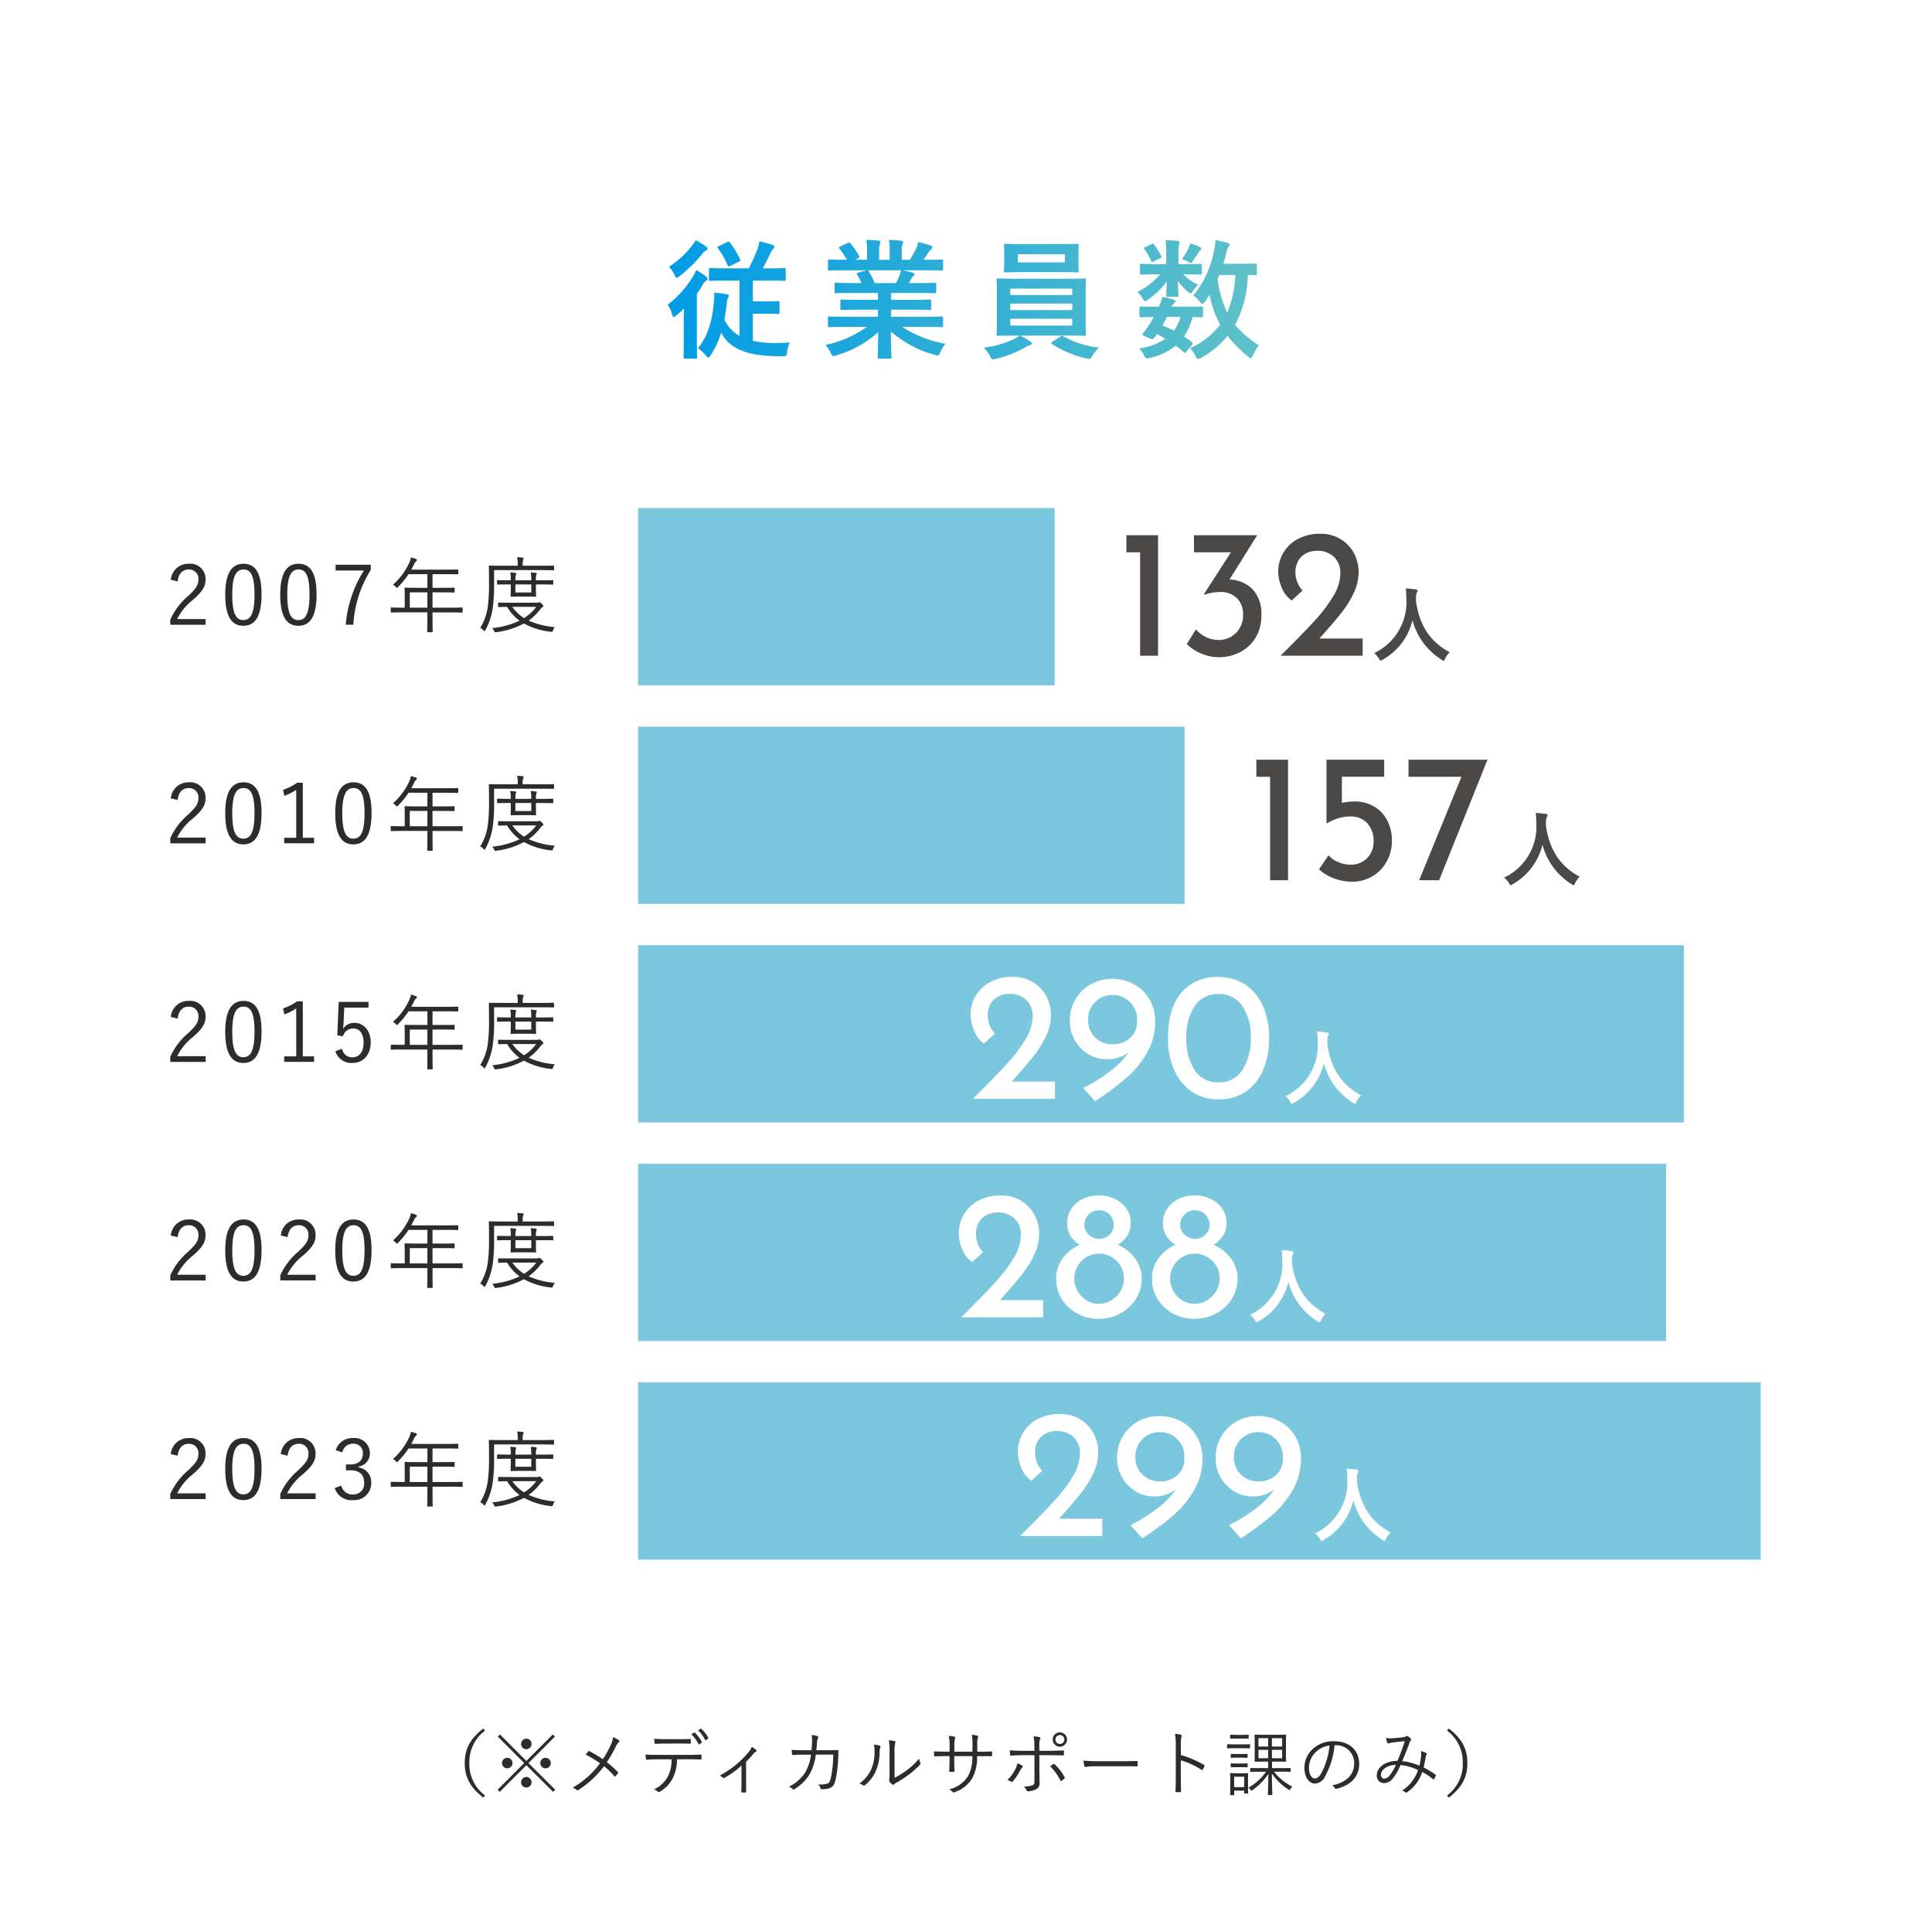 <svg xmlns="http://www.w3.org/2000/svg" xmlns:xlink="http://www.w3.org/1999/xlink" width="327" height="324" viewBox="0 0 327 324"><defs><linearGradient id="a" y1="0.5" x2="1" y2="0.5" gradientUnits="objectBoundingBox"><stop offset="0" stop-color="#009ce5"/><stop offset="1" stop-color="#60c1c7"/></linearGradient></defs><g transform="translate(-1325 5863)"><g transform="translate(528 -13660)"><rect width="327" height="324" transform="translate(797 7797)" fill="#fff"/><path d="M51.8.6C49.536,2.336,48.66,4.1,48.66,6.44s.876,4.1,3.144,5.844l.3-.348a6.622,6.622,0,0,1-2.664-5.5A6.622,6.622,0,0,1,52.1.944Zm7.284,1.716a.888.888,0,1,0,.888.888A.886.886,0,0,0,59.088,2.312Zm-3.24,3.24a.888.888,0,1,0,.9.888A.9.9,0,0,0,55.848,5.552Zm6.492,0a.888.888,0,1,0,0,1.776.888.888,0,0,0,0-1.776Zm-3.252,3.24a.9.9,0,0,0-.888.9.888.888,0,0,0,1.776,0A.9.9,0,0,0,59.088,8.792Zm.36-2.352,4.476-4.476-.36-.36L59.088,6.08,54.612,1.6l-.36.36L58.728,6.44l-4.5,4.512.36.36,4.5-4.512,4.524,4.512.36-.36Zm12.588-.66A23.717,23.717,0,0,0,69.78,4.436c-.084-.048-.132-.06-.192,0-.108.12-.276.348-.456.576a17.794,17.794,0,0,1,2.424,1.464,14.989,14.989,0,0,1-4.644,4.14,1.692,1.692,0,0,1,.672.372c.108.1.228.06.348-.012a16.526,16.526,0,0,0,4.3-4,11.913,11.913,0,0,1,1.728,1.68c.072.084.132.1.216.012A5.183,5.183,0,0,0,74.58,8.2c.06-.084.072-.132-.012-.228A13.692,13.692,0,0,0,72.7,6.3,19.016,19.016,0,0,0,74.22,3.644a2.275,2.275,0,0,1,.516-.732.2.2,0,0,0,.012-.336,4.458,4.458,0,0,0-1-.516,4.144,4.144,0,0,1-.408,1.4A16.055,16.055,0,0,1,72.036,5.78Zm14.4.012c.768,0,1.452.024,2.148.048.108,0,.156-.036.156-.156v-.5c0-.144-.024-.192-.132-.192-.744.048-1.356.06-2.184.06h-5.2c-.672,0-1.272-.012-1.968-.06a6.5,6.5,0,0,0,.072.7c.024.144.036.192.168.18.5-.036,1.128-.072,1.728-.072h2.448a6.1,6.1,0,0,1-.624,2.892,4.907,4.907,0,0,1-2.352,2.2,2.312,2.312,0,0,1,.672.4c.108.108.216.06.372-.036a5.429,5.429,0,0,0,2.124-2.256,6.9,6.9,0,0,0,.72-3.192ZM84.756,3.14c.624,0,1.368,0,2.016.024.12,0,.144-.024.144-.168a3.205,3.205,0,0,0,0-.48c0-.12-.024-.168-.132-.156-.636.036-1.392.036-2.028.036h-2.1c-.54,0-1.224-.012-1.932-.06.012.228.036.5.06.7.012.12.036.168.156.156.588-.036,1.188-.048,1.716-.048Zm2.268-1.572a6.1,6.1,0,0,1,1.2,1.656.1.1,0,0,0,.156.036l.372-.252a.1.1,0,0,0,.036-.132A6.119,6.119,0,0,0,87.612,1.3c-.048-.036-.084-.048-.12-.024Zm1.128-.66a5.979,5.979,0,0,1,1.2,1.62c.036.072.072.084.132.036l.348-.264c.06-.048.084-.072.048-.132A5.866,5.866,0,0,0,88.692.644a.094.094,0,0,0-.132,0Zm8.124,5.328a16.7,16.7,0,0,0,1.152-1.26,2,2,0,0,1,.516-.468c.144-.072.168-.156.036-.288a3.193,3.193,0,0,0-.756-.516,2.786,2.786,0,0,1-.528.9,16.4,16.4,0,0,1-4.884,3.96,1.47,1.47,0,0,1,.54.36.179.179,0,0,0,.228.036A14.9,14.9,0,0,0,95.5,6.872V9.62c0,.54-.012,1.1-.036,1.656,0,.108.036.144.132.144a4.421,4.421,0,0,0,.564,0c.108,0,.144-.036.132-.144-.012-.528-.012-1.152-.012-1.68Zm9.576-1.968c-.636,0-1.188-.012-1.86-.06.012.24.048.552.072.72.024.132.036.168.144.156.588-.048,1.116-.06,1.656-.06h1.4a8.009,8.009,0,0,1-.984,3.012,6.819,6.819,0,0,1-2.76,2.412,1.614,1.614,0,0,1,.648.4c.084.1.18.084.288.012A7.621,7.621,0,0,0,107,8.384a8.926,8.926,0,0,0,1.08-3.372h2.952a19.231,19.231,0,0,1-.408,3.936c-.192.744-.276.864-.624.984a4.348,4.348,0,0,1-1.536.12,1.336,1.336,0,0,1,.42.672.175.175,0,0,0,.192.144,4.453,4.453,0,0,0,1.248-.144c.588-.192.864-.54,1.1-1.44a21.26,21.26,0,0,0,.444-3.792c.024-.444.036-.84.036-1.1,0-.12-.024-.144-.18-.144-.5,0-1,.024-1.512.024h-2.04c.048-.468.084-.816.108-1.236a2.525,2.525,0,0,1,.156-.792c.108-.192.072-.312-.1-.372a4.026,4.026,0,0,0-.96-.18,5.8,5.8,0,0,1,.06,1.3c-.012.48-.048.84-.084,1.284Zm15.552.4a5.731,5.731,0,0,1,.108-1.584c.072-.168.108-.288-.072-.348a8.339,8.339,0,0,0-1-.156,10.726,10.726,0,0,1,.12,2.1V8.084a6.15,6.15,0,0,1-.048,1.188.333.333,0,0,0,.024.3,2.469,2.469,0,0,0,.468.468.229.229,0,0,0,.324-.012,1.681,1.681,0,0,1,.4-.264A22.935,22.935,0,0,0,123.8,8.42a16.4,16.4,0,0,0,1.9-1.68c.132-.132.12-.2.072-.312a2.021,2.021,0,0,1-.2-.756,11.207,11.207,0,0,1-2.124,2,15.634,15.634,0,0,1-2.04,1.272ZM117.912,3.32a4.933,4.933,0,0,1,.108,1.248,7.028,7.028,0,0,1-.648,3.108,5.7,5.7,0,0,1-1.932,2.232,1.736,1.736,0,0,1,.636.3c.1.084.2.072.336-.048a6.282,6.282,0,0,0,1.716-2.136,7.735,7.735,0,0,0,.744-3.288,2.841,2.841,0,0,1,.12-.936c.06-.144.048-.252-.084-.3A4.531,4.531,0,0,0,117.912,3.32ZM135.4,4.508l.012-1.1a3.824,3.824,0,0,1,.1-1.284c.072-.168.06-.276-.12-.324a6.915,6.915,0,0,0-.9-.156,10.164,10.164,0,0,1,.108,1.8l-.012,1.068h-3.06V3.524a4.365,4.365,0,0,1,.1-1.2c.072-.156.12-.288-.06-.336a5.113,5.113,0,0,0-.972-.144,8,8,0,0,1,.132,1.68v.984H130.1c-.768,0-1.4-.012-2.028-.048.012.264.024.516.048.684.024.132.024.18.132.168.516-.024,1.212-.048,1.848-.048h.612v.612c0,.684-.024,1.3-.048,1.908,0,.12.036.144.144.144a5,5,0,0,0,.6,0c.108,0,.144-.024.144-.132-.024-.636-.036-1.272-.036-1.944V5.264h3.06a6.733,6.733,0,0,1-.732,3.4,5.264,5.264,0,0,1-3.216,2.232,1.682,1.682,0,0,1,.624.456c.108.108.144.084.324.012a5.532,5.532,0,0,0,2.952-2.3,7.487,7.487,0,0,0,.852-3.792h.456c.672,0,1.308-.012,1.92.012.132.012.156-.024.156-.144a3.7,3.7,0,0,0,0-.516c0-.108-.012-.144-.144-.144-.66.036-1.272.036-1.944.036Zm9.684-.144h-1.944c-.66,0-1.38-.012-2.232-.084,0,.228.036.6.048.744.012.12.048.18.156.168.636-.048,1.38-.084,2.052-.084h1.92V9.5c0,.444-.072.6-.324.7a4.387,4.387,0,0,1-1.488.216,1.608,1.608,0,0,1,.5.672.181.181,0,0,0,.2.144,3.894,3.894,0,0,0,1.38-.348,1.111,1.111,0,0,0,.6-1.1c0-.768-.036-1.56-.036-2.58V5.108h1.524c.768,0,1.7.012,2.484.048.12,0,.144-.048.144-.168.012-.168.012-.372.012-.54,0-.108-.036-.156-.144-.144-.708.036-1.6.06-2.46.06h-1.56V3.632a3.2,3.2,0,0,1,.12-1.248c.1-.156.072-.288-.1-.336a5.925,5.925,0,0,0-1-.132,7.729,7.729,0,0,1,.132,1.656Zm-2.892,2.112a2.881,2.881,0,0,1-.276.876A7.107,7.107,0,0,1,140.5,9.32a2.037,2.037,0,0,1,.624.264c.144.084.216.048.324-.072a10.127,10.127,0,0,0,1.236-1.848A1.7,1.7,0,0,1,143,7.2c.144-.144.18-.216-.012-.336A3.836,3.836,0,0,0,142.188,6.476Zm5.556.516a8.884,8.884,0,0,1,1.728,2.4c.048.108.108.108.2.048a3.5,3.5,0,0,0,.456-.348c.1-.1.12-.144.048-.276a8.705,8.705,0,0,0-1.68-2.172c-.084-.072-.144-.1-.228-.036C148.1,6.728,147.936,6.848,147.744,6.992Zm1.644-5.748A1.212,1.212,0,1,0,150.6,2.456,1.209,1.209,0,0,0,149.388,1.244Zm0,.456a.756.756,0,1,1-.756.756A.753.753,0,0,1,149.388,1.7Zm10.38,5.28c.8,0,1.692,0,2.592.024.144.012.18-.012.18-.144a5.407,5.407,0,0,0,0-.624c0-.132-.036-.156-.18-.144-.912.024-1.8.036-2.628.036h-3.684A21.917,21.917,0,0,1,153.4,6.02a7.1,7.1,0,0,0,.12.912c.036.12.1.168.2.168a9.816,9.816,0,0,1,1.62-.12Zm10.1-3.636a5.011,5.011,0,0,1,.084-1.332c.06-.18.108-.312-.084-.36a4.952,4.952,0,0,0-1-.156,10.151,10.151,0,0,1,.132,1.92v5.34c0,.732-.012,1.668-.048,2.436,0,.132.036.168.168.168a5.205,5.205,0,0,0,.612,0c.132,0,.168-.036.156-.156-.012-.78-.036-1.716-.036-2.448V5.972a13.313,13.313,0,0,1,3.492,1.608c.108.072.156.048.228-.048a3.839,3.839,0,0,0,.288-.588c.036-.084.012-.144-.084-.192a16.925,16.925,0,0,0-3.912-1.668ZM186.7,7.9c1.188,0,1.584.024,1.656.024s.1-.012.1-.1V7.376c0-.084-.012-.1-.1-.1s-.468.024-1.656.024h-1.4V6.2h.8c1.056,0,1.416.012,1.476.012.084,0,.1,0,.1-.084,0-.06-.024-.36-.024-1.2v-2c0-.84.024-1.14.024-1.2,0-.084-.012-.1-.1-.1-.06,0-.42.024-1.476.024h-2.172c-1.068,0-1.416-.024-1.488-.024s-.1.012-.1.1c0,.06.024.36.024,1.2v2c0,.84-.024,1.14-.024,1.2,0,.084.012.084.1.084s.42-.012,1.488-.012h.708V7.3h-1.284c-1.176,0-1.584-.024-1.644-.024-.084,0-.1.012-.1.1v.456c0,.084.012.1.1.1.06,0,.468-.024,1.644-.024h.936a9.151,9.151,0,0,1-2.988,2.7,1.2,1.2,0,0,1,.348.348c.072.108.12.156.168.156s.084-.036.18-.1a10.372,10.372,0,0,0,2.676-2.736c-.012,1.788-.072,3.288-.072,3.48,0,.084.012.1.1.1h.54c.084,0,.1-.012.1-.1,0-.192-.048-1.728-.072-3.54a9.727,9.727,0,0,0,2.808,2.7.433.433,0,0,0,.18.1c.048,0,.084-.048.144-.156a1.305,1.305,0,0,1,.348-.42,9.183,9.183,0,0,1-3.12-2.532Zm.312-2.28H185.28V4.2h1.728Zm0-1.98H185.28V2.228h1.728Zm-2.364,1.98H183V4.2h1.644Zm0-1.98H183V2.228h1.644Zm-3.42,5.448c0-.54.024-.792.024-.864s-.012-.084-.1-.084c-.06,0-.288.024-1.032.024h-.792c-.732,0-.96-.024-1.02-.024-.1,0-.108,0-.108.084s.024.348.024,1.068v.72c0,1.464-.024,1.7-.024,1.764,0,.084.012.1.108.1h.48c.084,0,.1-.012.1-.1v-.672h1.692v.384c0,.084.012.1.1.1h.48c.084,0,.1-.012.1-.1,0-.06-.024-.288-.024-1.668Zm-.648,1.428h-1.692V8.756h1.692Zm1-7.164c0-.084-.012-.1-.1-.1s-.336.024-1.248.024h-1.212c-.9,0-1.188-.024-1.248-.024s-.084.012-.084.1v.5c0,.084.012.1.084.1s.348-.024,1.248-.024h1.212c.912,0,1.176.024,1.248.024s.1-.012.1-.1Zm-.24-1.608c0-.084-.012-.1-.1-.1-.06,0-.276.024-1.044.024h-.84c-.756,0-.972-.024-1.044-.024s-.1.012-.1.1v.48c0,.084.012.1.1.1s.288-.024,1.044-.024h.84c.768,0,.984.024,1.044.024.084,0,.1-.012.1-.1Zm-.18,3.24c0-.084-.012-.1-.1-.1-.06,0-.264.024-.972.024h-.708c-.708,0-.912-.024-.972-.024-.084,0-.1.012-.1.1v.468c0,.084.012.1.1.1.06,0,.264-.024.972-.024h.708c.708,0,.912.024.972.024.084,0,.1-.012.1-.1Zm0,1.608c0-.084-.012-.1-.1-.1-.06,0-.264.024-.972.024h-.708c-.708,0-.912-.024-.972-.024-.084,0-.1.012-.1.1v.468c0,.084.012.1.1.1.06,0,.264-.024.972-.024h.708c.708,0,.912.024.972.024.084,0,.1-.012.1-.1ZM196.1,3.428a3,3,0,0,1,3.1,3.036c0,2-1.368,3.288-3.744,3.756a1.4,1.4,0,0,1,.468.444.238.238,0,0,0,.312.132c2.6-.66,3.816-2.232,3.816-4.188,0-2.292-1.6-3.864-4.284-3.864a5.116,5.116,0,0,0-3.6,1.332,4.358,4.358,0,0,0-1.392,3.108c0,1.74.852,2.724,1.752,2.724a2,2,0,0,0,1.764-1.236,13.4,13.4,0,0,0,1.584-5.244Zm-1.068.048a12.742,12.742,0,0,1-1.4,4.692c-.348.612-.708.876-1.116.876-.432,0-.972-.564-.972-1.872A3.72,3.72,0,0,1,192.7,4.58,4.043,4.043,0,0,1,195.036,3.476Zm15.216,3.408a10.266,10.266,0,0,0-2.916-.768c.4-.96.768-1.812,1.164-2.916a1.691,1.691,0,0,1,.288-.576c.1-.084.1-.168,0-.288a2.1,2.1,0,0,0-.516-.456.221.221,0,0,0-.252.024,1.185,1.185,0,0,1-.552.168c-.66.084-1.308.144-1.836.168a3.487,3.487,0,0,1-1.044-.06,4.1,4.1,0,0,0,.252.864.157.157,0,0,0,.144.072.32.32,0,0,0,.144-.036,3.375,3.375,0,0,1,.528-.108c.42-.06,1.284-.156,2.112-.24a34.294,34.294,0,0,1-1.236,3.336c-2,.012-3.492,1.08-3.492,2.412a1.22,1.22,0,0,0,1.212,1.356,1.9,1.9,0,0,0,1.476-.768,9.206,9.206,0,0,0,1.32-2.292A8.493,8.493,0,0,1,210,7.628a6.441,6.441,0,0,1-2.712,3.48,1.279,1.279,0,0,1,.612.3c.108.072.156.06.3-.048a6.639,6.639,0,0,0,2.52-3.42,11.194,11.194,0,0,1,1.836,1.236c.048.048.108.072.156,0,.1-.156.228-.432.312-.6.024-.072.024-.12-.048-.156a14.776,14.776,0,0,0-2.028-1.236c.144-.564.288-1.284.372-1.824a.729.729,0,0,1,.132-.36.167.167,0,0,0-.06-.24,2.523,2.523,0,0,0-.9-.336,2.71,2.71,0,0,1,.036.768A14.111,14.111,0,0,1,210.252,6.884Zm-3.984-.144a7.492,7.492,0,0,1-1.02,1.752,1.3,1.3,0,0,1-.972.588c-.336,0-.54-.276-.54-.672C203.736,7.544,204.828,6.788,206.268,6.74Zm8.652-5.8a6.622,6.622,0,0,1,2.664,5.5,6.622,6.622,0,0,1-2.664,5.5l.3.348c2.268-1.74,3.144-3.5,3.144-5.844s-.876-4.1-3.144-5.844Z" transform="translate(827 8089)" fill="#2c2c2c"/><path d="M51.874-.088,52.811,1l-.383.326A6.136,6.136,0,0,0,49.94,6.44a6.136,6.136,0,0,0,2.488,5.115l.383.326-.937,1.087-.375-.287c-2.341-1.8-3.34-3.662-3.34-6.241S49.159,2,51.5.2Zm163.275,0,.375.287c2.341,1.8,3.34,3.662,3.34,6.241s-1,4.445-3.34,6.241l-.375.287-.937-1.087.383-.326a6.136,6.136,0,0,0,2.488-5.115A6.136,6.136,0,0,0,214.6,1.325L214.213,1ZM88.626.117a.6.6,0,0,1,.366.127l.026.021a6.339,6.339,0,0,1,1.3,1.671h0a.573.573,0,0,1-.179.754l-.01.008-.344.261a.588.588,0,0,1-.368.133.558.558,0,0,1-.142-.019.614.614,0,0,1-.228.334l-.02.014-.361.245a.6.6,0,0,1-.356.119.607.607,0,0,1-.52-.3l-.018-.034a6.313,6.313,0,0,0-.352-.61c0,.063,0,.124-.009.181a.6.6,0,0,1-.644.645h-.018c-.639-.024-1.392-.024-2-.024h-2.1c-.605,0-1.17.016-1.678.047-.025,0-.048,0-.071,0a.611.611,0,0,1-.62-.6c-.026-.207-.05-.491-.062-.726L80.2,1.8l.563.038c.576.039,1.215.059,1.9.059h2.1c.6,0,1.265,0,1.854-.028l-.419-.375L87.226.857a.571.571,0,0,1,.211-.081l.841-.544A.6.6,0,0,1,88.626.117Zm60.762.627a1.712,1.712,0,0,1,.921,3.155.616.616,0,0,1,.275.549c0,.169,0,.378-.012.56a.613.613,0,0,1-.644.648H149.9c-.895-.041-1.926-.047-2.461-.047H146.42V7.2c0,.541.01,1.01.02,1.463.008.388.016.755.016,1.117a1.584,1.584,0,0,1-.879,1.553,4.4,4.4,0,0,1-1.558.4c-.024,0-.048,0-.071,0a.675.675,0,0,1-.643-.467,1.112,1.112,0,0,0-.349-.46l-1.113-.89h1.425a3.972,3.972,0,0,0,1.3-.179,1.5,1.5,0,0,0,.013-.233V5.608h-1.42c-.592,0-1.3.029-2.008.082-.023,0-.047,0-.069,0a.626.626,0,0,1-.628-.62l-.007-.083c-.016-.185-.043-.494-.043-.71V3.736l.542.046c.857.072,1.588.082,2.19.082h1.444V3.572a7.219,7.219,0,0,0-.118-1.538l-.16-.661.678.044a6.721,6.721,0,0,1,1.1.149.69.69,0,0,1,.474.411.733.733,0,0,1-.077.655,4.9,4.9,0,0,0-.054,1v.232h1.06c.3,0,.612,0,.923-.009a1.712,1.712,0,0,1,.985-3.111Zm0,1.968a.256.256,0,1,0-.256-.256A.253.253,0,0,0,149.388,2.712ZM54.612.9l4.476,4.476L63.564.9l1.067,1.067L60.156,6.44l4.524,4.512-1.067,1.067L59.089,7.507l-4.5,4.512-1.067-1.067,4.5-4.512L53.545,1.964ZM168.251.941l.668.057a5.236,5.236,0,0,1,1.1.175.655.655,0,0,1,.418.316.8.8,0,0,1,0,.672l-.006.018a6.144,6.144,0,0,0-.055,1.166V4.711a17.231,17.231,0,0,1,3.654,1.6.629.629,0,0,1,.305.817,4.328,4.328,0,0,1-.326.663l-.026.038a.642.642,0,0,1-.523.29A.677.677,0,0,1,173.075,8a12.952,12.952,0,0,0-2.715-1.339v2.1c0,.5.011,1.1.022,1.679,0,.255.01.507.013.744a.62.62,0,0,1-.15.481.643.643,0,0,1-.486.2,5.847,5.847,0,0,1-.649,0,.624.624,0,0,1-.65-.668v-.023c.03-.643.047-1.523.047-2.413V3.416a9.907,9.907,0,0,0-.122-1.819Zm-34.382.122.674.081a7.757,7.757,0,0,1,.975.171.688.688,0,0,1,.462.361.744.744,0,0,1-.012.63,4.311,4.311,0,0,0-.061,1.1v.005l-.007.6c.651,0,1.22,0,1.843-.035h.027a.6.6,0,0,1,.644.622,4.191,4.191,0,0,1,0,.558.594.594,0,0,1-.613.626l-.074,0c-.255-.01-.535-.014-.907-.014l-.956,0a7.4,7.4,0,0,1-.9,3.543,6,6,0,0,1-3.2,2.519l-.026.01a.894.894,0,0,1-.35.086.681.681,0,0,1-.484-.22l-.02-.021a1.193,1.193,0,0,0-.457-.333l-1.187-.539,1.243-.393a4.828,4.828,0,0,0,2.932-2,5.723,5.723,0,0,0,.65-2.648H132.02v.088c0,.66.012,1.29.036,1.925V7.8a.6.6,0,0,1-.623.632c-.115.008-.235.009-.317.009-.116,0-.228,0-.324-.009a.6.6,0,0,1-.625-.644v-.02c.023-.6.048-1.214.048-1.888V5.764H130.1c-.692,0-1.428.029-1.812.047l-.065,0a.579.579,0,0,1-.591-.556l-.007-.043c-.026-.183-.039-.429-.053-.732l-.025-.554.553.032c.573.033,1.171.047,2,.047h.112V3.524A7.6,7.6,0,0,0,130.1,1.95l-.14-.645.659.04a5.621,5.621,0,0,1,1.072.16.649.649,0,0,1,.435.348.78.78,0,0,1-.048.672,5.113,5.113,0,0,0-.054,1v.484h2.066l.006-.572a9.6,9.6,0,0,0-.1-1.706Zm48.567.065.1,0c.164.006.547.021,1.385.021H186.1c.843,0,1.237-.015,1.386-.021l.09,0a.559.559,0,0,1,.6.6c0,.017,0,.047,0,.1-.006.136-.021.453-.021,1.1v2c0,.651.015.969.021,1.1,0,.048,0,.079,0,.1a.554.554,0,0,1-.6.584h-.081c-.15,0-.548-.011-1.4-.011h-.3v.1h.9c.945,0,1.388-.015,1.554-.021l.1,0a.559.559,0,0,1,.6.6v.456a.559.559,0,0,1-.6.6l-.1,0c-.165-.006-.6-.021-1.528-.021A9.871,9.871,0,0,0,188.973,10l.652.35-.569.474a.812.812,0,0,0-.221.259l-.01.019a.675.675,0,0,1-.581.413.79.79,0,0,1-.462-.183,11.125,11.125,0,0,1-2-1.659c.012.608.025,1.128.035,1.5.009.348.013.518.013.583a.559.559,0,0,1-.6.6h-.54a.558.558,0,0,1-.6-.6c0-.057,0-.183.011-.44.011-.36.027-.9.04-1.552a11.167,11.167,0,0,1-1.869,1.657l-.021.014-.046.029a.713.713,0,0,1-.4.143.6.6,0,0,1-.072,0,.551.551,0,0,1-.588.484h-.48a.551.551,0,0,1-.587-.48h-.7v.172a.558.558,0,0,1-.6.6h-.48a.564.564,0,0,1-.608-.6c0-.015,0-.036,0-.073.005-.12.022-.485.022-1.691V9.3c0-.535-.013-.818-.02-.954,0-.056,0-.092,0-.114a.547.547,0,0,1,.555-.583.55.55,0,0,1-.447-.581V6.6a.551.551,0,0,1,.4-.57.551.551,0,0,1-.4-.57V4.988a.556.556,0,0,1,.33-.546c-.134,0-.221.008-.278.01l-.092,0a.559.559,0,0,1-.584-.6v-.5a.559.559,0,0,1,.584-.6l.092,0,.174.007a.556.556,0,0,1-.322-.542v-.48a.558.558,0,0,1,.6-.6l.107,0c.121.006.373.02.937.02h.84c.586,0,.841-.014.95-.02l.094,0a.558.558,0,0,1,.6.6v.48a.559.559,0,0,1-.3.534.6.6,0,0,1,.335.12c0-.623-.015-.929-.021-1.062,0-.048,0-.079,0-.1A.558.558,0,0,1,182.436,1.128Zm1.708,1.6H183.5v.416h.644Zm2.364,0h-.728v.416h.728Zm-4.072,3.984a.554.554,0,0,1-.6-.584c0-.017,0-.047,0-.1.006-.136.021-.453.021-1.1V4.334a.618.618,0,0,1-.388.122l-.1,0h-.031a.558.558,0,0,1,.31.537v.468a.551.551,0,0,1-.4.57.551.551,0,0,1,.4.57v.186l.052,0,.089,0c.165.006.6.022,1.555.022h.784V6.7h-.208c-.843,0-1.23.007-1.395.011ZM184.144,4.7H183.5v.428h.644Zm2.364,0h-.728v.428h.728Zm-5.581,2.958c-.118-.007-.36-.018-.843-.018h-.708c-.484,0-.726.012-.844.018.147.006.394.014.8.014h.792C180.53,7.668,180.779,7.661,180.927,7.654Zm.8,2.084A8.829,8.829,0,0,0,183.255,8.4c-.886,0-1.3.016-1.462.021l-.054,0c-.007.135-.015.348-.015.665Zm-1.648-.482h-.692v.764h.692ZM106.789,1.133l.643.057a4.505,4.505,0,0,1,1.081.206.713.713,0,0,1,.45.419.772.772,0,0,1-.079.663,3.187,3.187,0,0,0-.1.594c-.014.243-.032.465-.054.7h1.487c.254,0,.507-.006.753-.012s.5-.012.759-.012a.611.611,0,0,1,.68.644c0,.286-.013.7-.036,1.127a21.707,21.707,0,0,1-.46,3.895,2.164,2.164,0,0,1-1.429,1.788,5.185,5.185,0,0,1-1.407.17.669.669,0,0,1-.676-.518.844.844,0,0,0-.279-.434l-.983-.928,1.35.065a4.023,4.023,0,0,0,1.351-.094.426.426,0,0,0,.1-.044,2.227,2.227,0,0,0,.2-.592,17.138,17.138,0,0,0,.377-3.311h-2.01a8.93,8.93,0,0,1-1.075,3.124,8.094,8.094,0,0,1-2.709,2.643.767.767,0,0,1-.42.134.675.675,0,0,1-.511-.24l-.005-.006a1.179,1.179,0,0,0-.437-.249l-1.081-.393L103.3,10a6.3,6.3,0,0,0,2.56-2.226,7.192,7.192,0,0,0,.821-2.252h-.814c-.629,0-1.111.017-1.61.058a.79.79,0,0,1-.081,0,.593.593,0,0,1-.6-.569l0-.019c-.028-.2-.064-.522-.076-.766l-.028-.564.563.04c.682.049,1.223.059,1.824.059H106.9c.021-.256.037-.5.044-.8V2.958a5.3,5.3,0,0,0-.054-1.188Zm-33.468.212.619.252a4.7,4.7,0,0,1,1.118.587.7.7,0,0,1,.28.543.73.73,0,0,1-.295.58l-.03.021a3.437,3.437,0,0,0-.35.547,20.472,20.472,0,0,1-1.29,2.313,14.046,14.046,0,0,1,1.562,1.45l.009.01a.638.638,0,0,1,.043.848l0,.005a4.484,4.484,0,0,1-.366.428l-.078.084-.014.014a.617.617,0,0,1-.949-.04,12.079,12.079,0,0,0-1.272-1.3A16.8,16.8,0,0,1,68.2,11.4l-.007,0a.884.884,0,0,1-.46.142.71.71,0,0,1-.478-.185,1.188,1.188,0,0,0-.461-.261l-1.2-.3,1.075-.618a14.381,14.381,0,0,0,4.174-3.595,15.964,15.964,0,0,0-1.924-1.126l-.559-.272L68.74,4.7c.06-.076.119-.152.174-.224.117-.152.219-.283.3-.377l.018-.019A.606.606,0,0,1,69.67,3.9a.7.7,0,0,1,.35.1c.339.179,1.11.6,1.872,1.086a14.306,14.306,0,0,0,.994-1.821,3.646,3.646,0,0,0,.368-1.252Zm134.842.006a.712.712,0,0,1,.367.1l.008,0a2.6,2.6,0,0,1,.644.571.665.665,0,0,1-.043.954,1.827,1.827,0,0,0-.136.307l-.034.087c-.315.878-.61,1.586-.921,2.332a10.8,10.8,0,0,1,1.832.5c.073-.394.122-.738.151-1.057A2.209,2.209,0,0,0,210,4.518l-.141-.739.736.156a3.081,3.081,0,0,1,1.079.413.668.668,0,0,1,.211.9l-.013.022-.015.021a.246.246,0,0,0-.043.135l0,.011c-.071.457-.178,1-.288,1.485A14.983,14.983,0,0,1,213.25,8a.6.6,0,0,1,.248.733l-.011.034-.016.032-.051.1c-.086.174-.193.39-.283.536l-.01.015a.58.58,0,0,1-.486.268.606.606,0,0,1-.417-.17,10.672,10.672,0,0,0-1.258-.894,6.836,6.836,0,0,1-2.473,3.107.78.78,0,0,1-.479.189.7.7,0,0,1-.392-.129l-.033-.022-.029-.027a.777.777,0,0,0-.388-.18l-1.092-.26L207,10.7a5.868,5.868,0,0,0,2.362-2.81,7.99,7.99,0,0,0-2.019-.571A8.487,8.487,0,0,1,206.1,9.4a2.387,2.387,0,0,1-1.849.935A1.708,1.708,0,0,1,202.54,8.48c0-1.564,1.548-2.772,3.653-2.9.306-.744.586-1.438.865-2.27-.583.063-1.064.12-1.331.158h-.009a2.6,2.6,0,0,0-.4.08l-.02.005a.806.806,0,0,1-.311.063.658.658,0,0,1-.544-.272l-.027-.036-.02-.04a4.372,4.372,0,0,1-.294-.984l-.161-.76.759.169a2.365,2.365,0,0,0,.562.059c.1,0,.207,0,.348-.011.505-.023,1.14-.081,1.791-.164a1.508,1.508,0,0,0,.317-.069A.72.72,0,0,1,208.163,1.351ZM204.276,8.58a.886.886,0,0,0,.583-.4l.007-.008a5.235,5.235,0,0,0,.525-.785c-.709.219-1.154.644-1.154,1.023a.335.335,0,0,0,.034.172ZM59.088,1.812A1.388,1.388,0,1,1,57.7,3.2,1.39,1.39,0,0,1,59.088,1.812Zm0,1.776A.388.388,0,1,0,58.7,3.2.384.384,0,0,0,59.088,3.588ZM119.807,2l.693.077a8.737,8.737,0,0,1,1.075.171l.024.007a.666.666,0,0,1,.418.359.8.8,0,0,1-.043.657,6.469,6.469,0,0,0-.069,1.391V8.1a14.453,14.453,0,0,0,1.244-.823l.008-.006a10.728,10.728,0,0,0,2.028-1.915l.773-.93.11,1.2a1.524,1.524,0,0,0,.149.568l.014.03a.716.716,0,0,1-.175.869A16.743,16.743,0,0,1,124.1,8.822l0,0a23.231,23.231,0,0,1-2.121,1.373l-.073.042a.934.934,0,0,0-.218.141l-.021.02a.753.753,0,0,1-.5.2.721.721,0,0,1-.469-.175,2.95,2.95,0,0,1-.558-.564l-.009-.013a.8.8,0,0,1-.1-.671l.006-.028a8.084,8.084,0,0,0,.033-1.067V4.676a10.707,10.707,0,0,0-.108-1.993Zm75.961.242a5.025,5.025,0,0,1,3.489,1.205,4.169,4.169,0,0,1,1.295,3.159A4.291,4.291,0,0,1,199.5,9.517a6.007,6.007,0,0,1-3.138,1.764.922.922,0,0,1-.226.03.717.717,0,0,1-.639-.392.92.92,0,0,0-.3-.27l-1.114-.668,1.274-.251c1.524-.3,3.341-1.11,3.341-3.265a2.5,2.5,0,0,0-2.382-2.528,13.618,13.618,0,0,1-1.6,4.994,2.489,2.489,0,0,1-2.193,1.478c-1.119,0-2.252-1.107-2.252-3.224a4.853,4.853,0,0,1,1.551-3.474A5.653,5.653,0,0,1,195.768,2.244Zm-3.252,6.3c.081,0,.327,0,.681-.623a12.1,12.1,0,0,0,1.257-3.811,3.375,3.375,0,0,0-1.405.823,3.249,3.249,0,0,0-1.006,2.238c0,1.023.372,1.37.472,1.372ZM117.267,2.763l.687.059a4.986,4.986,0,0,1,1.12.207.673.673,0,0,1,.4.359.748.748,0,0,1-.018.6l0,0a2.514,2.514,0,0,0-.08.752v.005a8.231,8.231,0,0,1-.795,3.491,6.776,6.776,0,0,1-1.836,2.293.8.8,0,0,1-.535.225.689.689,0,0,1-.448-.168,1.268,1.268,0,0,0-.455-.205l-.992-.283.837-.6a5.215,5.215,0,0,0,1.77-2.036,6.564,6.564,0,0,0,.6-2.9,4.468,4.468,0,0,0-.095-1.133Zm-20.325.252.5.238a3.683,3.683,0,0,1,.894.613.675.675,0,0,1,.225.6.659.659,0,0,1-.391.489,1.751,1.751,0,0,0-.36.346c-.289.339-.672.787-1.032,1.146V9.6c0,.531,0,1.133.011,1.652a.6.6,0,0,1-.61.672,5.04,5.04,0,0,1-.605,0,.61.61,0,0,1-.612-.644v-.022c.024-.542.036-1.092.036-1.634V7.958A16.123,16.123,0,0,1,92.825,9.4a.691.691,0,0,1-.34.09.677.677,0,0,1-.508-.23.987.987,0,0,0-.347-.226l-1-.388.938-.516a15.877,15.877,0,0,0,4.738-3.839l.006-.007a2.287,2.287,0,0,0,.439-.747ZM78.727,4.45l.567.039c.606.042,1.166.059,1.934.059h5.2c.764,0,1.391-.01,2.152-.059h.032a.617.617,0,0,1,.632.692v.5a.621.621,0,0,1-.656.656h-.049c-.695-.024-1.351-.047-2.1-.047H85.061a6.806,6.806,0,0,1-.751,2.926A5.9,5.9,0,0,1,82,11.669a.932.932,0,0,1-.5.168.675.675,0,0,1-.479-.2,1.937,1.937,0,0,0-.524-.3l-.971-.416.937-.487a4.443,4.443,0,0,0,2.139-1.983l0-.006a5,5,0,0,0,.544-2.156H81.228c-.472,0-1.024.023-1.689.07-.026,0-.051,0-.075,0-.239,0-.541-.1-.625-.594a7.013,7.013,0,0,1-.079-.754Zm-22.879.6A1.388,1.388,0,1,1,54.472,6.44,1.4,1.4,0,0,1,55.848,5.052Zm0,1.776a.39.39,0,0,0,.4-.388.4.4,0,0,0-.4-.388.383.383,0,0,0-.376.388A.378.378,0,0,0,55.848,6.828ZM62.34,5.052a1.388,1.388,0,1,1-1.4,1.388A1.384,1.384,0,0,1,62.34,5.052Zm0,1.776a.378.378,0,0,0,.376-.388.383.383,0,0,0-.376-.388.4.4,0,0,0-.4.388A.39.39,0,0,0,62.34,6.828Zm90.512-1.384.609.08a21.694,21.694,0,0,0,2.587.1h3.684c.828,0,1.7-.012,2.6-.035.03,0,.057,0,.082,0a.6.6,0,0,1,.624.628,6.006,6.006,0,0,1,0,.661.6.6,0,0,1-.624.629c-.025,0-.053,0-.082,0-.889-.023-1.78-.023-2.566-.023H155.34a8.857,8.857,0,0,0-1.442.1,1.123,1.123,0,0,1-.178.019.691.691,0,0,1-.683-.524l-.008-.029a7.6,7.6,0,0,1-.132-.99ZM141.783,5.8l.574.207a4.307,4.307,0,0,1,.9.432.709.709,0,0,1,.36.509.73.73,0,0,1-.263.6,1.2,1.2,0,0,0-.234.346,10.574,10.574,0,0,1-1.3,1.945l-.005.006a.7.7,0,0,1-.948.169l-.013-.008a1.53,1.53,0,0,0-.467-.2l-.889-.2.644-.644a6.6,6.6,0,0,0,1.321-1.835,2.383,2.383,0,0,0,.23-.729Zm6.579.275a.7.7,0,0,1,.463.19l.006.006a9.092,9.092,0,0,1,1.781,2.3l.006.011a.672.672,0,0,1-.133.869l-.019.018a4.029,4.029,0,0,1-.528.4.684.684,0,0,1-.367.114.6.6,0,0,1-.551-.374A8.343,8.343,0,0,0,147.4,7.352l-.422-.408.469-.352c.2-.147.37-.271.537-.391A.646.646,0,0,1,148.362,6.074ZM59.088,8.292a1.388,1.388,0,1,1-1.388,1.4A1.4,1.4,0,0,1,59.088,8.292Zm0,1.776a.378.378,0,0,0,.388-.376.388.388,0,1,0-.776,0A.378.378,0,0,0,59.088,10.068Z" transform="translate(827 8089)" fill="rgba(0,0,0,0)"/><path d="M7.006-20.4V0H3.968V-17.515H1.643V-20.4ZM19.1-12.9a5.764,5.764,0,0,1,3.875,1.612A6.033,6.033,0,0,1,24.49-6.789a7.043,7.043,0,0,1-.961,3.7A6.539,6.539,0,0,1,20.91-.62a7.735,7.735,0,0,1-3.643.868,7.614,7.614,0,0,1-2.945-.62,7.221,7.221,0,0,1-2.449-1.612l1.55-2.48a4.772,4.772,0,0,0,1.643,1.271,4.737,4.737,0,0,0,2.139.527,4.1,4.1,0,0,0,2.976-1.178A4.172,4.172,0,0,0,21.39-6.975,3.75,3.75,0,0,0,20.351-9.75a3.833,3.833,0,0,0-2.837-1.038,7.61,7.61,0,0,0-2.635.465l-.093-.124,4.557-7.068H13.082V-20.4h10.7ZM41.633-2.914V0H27.745l1.023-1.023Q31.93-4.185,33.7-6.138a25.081,25.081,0,0,0,2.961-3.952,7.449,7.449,0,0,0,1.193-3.8,3.655,3.655,0,0,0-1.116-2.883,3.96,3.96,0,0,0-2.728-.992,3.97,3.97,0,0,0-2.124.527,3.187,3.187,0,0,0-1.24,1.333,3.692,3.692,0,0,0-.388,1.612,4.531,4.531,0,0,0,1.209,3.255L29.636-9.362a4.356,4.356,0,0,1-1.659-2.093,7.02,7.02,0,0,1-.635-2.774,6.235,6.235,0,0,1,.853-3.177,6.231,6.231,0,0,1,2.465-2.356,7.884,7.884,0,0,1,3.844-.884,6.409,6.409,0,0,1,3.364.884,6.125,6.125,0,0,1,2.278,2.372,6.724,6.724,0,0,1,.806,3.255,8.193,8.193,0,0,1-.837,3.534,17.244,17.244,0,0,1-2.062,3.317q-1.225,1.55-3.271,3.844l-.465.527Z" transform="translate(986 7908)" fill="#4b4848"/><path d="M13.37-.588c-3.346-1.82-5.11-4.536-5.712-8.638,0-.168,0-.336.014-.5a2.287,2.287,0,0,1,.112-.924.6.6,0,0,0,.14-.35c0-.112-.084-.2-.266-.224-.5-.07-1.176-.14-1.722-.168.07.616.084,1.2.1,1.82A9.529,9.529,0,0,1,.588-.448,3.848,3.848,0,0,1,1.4.49c.126.238.182.336.28.336A.9.9,0,0,0,2,.686,10.441,10.441,0,0,0,7.07-6.02,11.158,11.158,0,0,0,12.012.672c.168.112.252.168.322.168.1,0,.14-.1.252-.336A3.806,3.806,0,0,1,13.37-.588Z" transform="translate(1029 7908)" fill="#4b4848"/><path d="M0,0H190V30H0Z" transform="translate(905 8031)" fill="#7bc8de"/><path d="M0,0H174V30H0Z" transform="translate(905 7994)" fill="#7bc8de"/><path d="M0,0H177V30H0Z" transform="translate(905 7957)" fill="#7bc8de"/><path d="M0,0H92.5V30H0Z" transform="translate(905 7920)" fill="#7bc8de"/><path d="M0,0H70.5V30H0Z" transform="translate(905 7883)" fill="#7bc8de"/><path d="M2.058-7.588C2.24-8.932,2.912-9.6,3.934-9.6a1.565,1.565,0,0,1,1.652,1.68c0,.9-.322,1.484-1.764,2.828a11.41,11.41,0,0,0-3,3.976v.868H6.8v-.966H1.988A9.563,9.563,0,0,1,4.676-4.48C6.37-5.964,6.79-6.8,6.79-7.924A2.576,2.576,0,0,0,3.948-10.57,2.95,2.95,0,0,0,.91-7.854ZM13.216-10.57c-1.96,0-3.094,1.526-3.094,5.222S11.2-.07,13.188-.07s3.08-1.6,3.08-5.306S15.176-10.57,13.216-10.57Zm0,.966c1.26,0,1.862,1.106,1.862,4.242s-.616,4.326-1.89,4.326-1.876-1.19-1.876-4.326S11.97-9.6,13.216-9.6Zm7.462,2.016c.182-1.344.854-2.016,1.876-2.016a1.565,1.565,0,0,1,1.652,1.68c0,.9-.322,1.484-1.764,2.828a11.41,11.41,0,0,0-3,3.976v.868h5.978v-.966H20.608A9.563,9.563,0,0,1,23.3-4.48C24.99-5.964,25.41-6.8,25.41-7.924a2.576,2.576,0,0,0-2.842-2.646A2.95,2.95,0,0,0,19.53-7.854Zm9.268-.56a1.789,1.789,0,0,1,1.792-1.47,1.554,1.554,0,0,1,1.68,1.638c0,1.162-.728,1.876-2.17,1.876h-.7v.994h.784c1.554,0,2.3.77,2.3,2.086a1.811,1.811,0,0,1-1.862,2,1.91,1.91,0,0,1-2-1.5l-1.12.42A2.969,2.969,0,0,0,31.766-.07a2.856,2.856,0,0,0,3.066-2.968,2.516,2.516,0,0,0-2.156-2.576V-5.74a2.257,2.257,0,0,0,1.932-2.338,2.582,2.582,0,0,0-2.856-2.492,2.914,2.914,0,0,0-2.926,2.044ZM50.3-3.052c0-.1-.014-.112-.112-.112-.07,0-.518.028-1.834.028h-3.15v-2.59H46.9c1.4,0,1.862.028,1.946.028s.1-.014.1-.112v-.6c0-.1-.014-.112-.1-.112S48.3-6.5,46.9-6.5H45.206v-2.31h2.3c1.4,0,1.876.028,1.946.028.1,0,.112-.014.112-.112v-.6c0-.1-.014-.112-.112-.112-.07,0-.546.028-1.946.028H41.608c.168-.294.322-.6.476-.91a1.248,1.248,0,0,1,.35-.5c.084-.07.126-.112.126-.2a.189.189,0,0,0-.14-.182,8.312,8.312,0,0,0-.868-.266,3.659,3.659,0,0,1-.294.924,11.061,11.061,0,0,1-2.744,3.682,1.494,1.494,0,0,1,.476.378c.1.112.154.168.2.168s.1-.056.182-.154a13.756,13.756,0,0,0,1.778-2.17h3.192V-6.5H42.546c-1.4,0-1.89-.028-1.96-.028-.1,0-.112.014-.112.112s.028.406.028,1.218v2.058h-.42c-1.316,0-1.764-.028-1.834-.028-.1,0-.112.014-.112.112v.63c0,.1.014.112.112.112.07,0,.518-.028,1.834-.028h4.256V-1.4c0,1.554-.028,2.226-.028,2.31s.014.1.126.1h.7c.084,0,.1,0,.1-.1,0-.07-.028-.756-.028-2.31v-.938h3.15c1.316,0,1.764.028,1.834.028.1,0,.112-.014.112-.112Zm-5.964-.084H41.356v-2.59h2.982Zm13.972-.84C56.938-3.976,56.49-4,56.42-4c-.1,0-.112.014-.112.112v.532c0,.1.014.112.112.112.056,0,.42-.014,1.414-.028a7.888,7.888,0,0,0,2.1,2.338A13.931,13.931,0,0,1,55.272.322a1.021,1.021,0,0,1,.35.462c.1.266.126.252.392.224a13.159,13.159,0,0,0,4.662-1.47,12.066,12.066,0,0,0,4.55,1.4c.28.028.28.028.378-.238a1.588,1.588,0,0,1,.308-.546A13.379,13.379,0,0,1,61.474-.952,8.8,8.8,0,0,0,63.448-2.87a1.309,1.309,0,0,1,.392-.378.193.193,0,0,0,.126-.182q0-.1-.294-.378c-.21-.2-.28-.252-.378-.252a.256.256,0,0,0-.126.028.514.514,0,0,1-.252.056Zm4.452.7a7.409,7.409,0,0,1-2.058,1.9,6.945,6.945,0,0,1-1.988-1.9Zm3.01-6.874c0-.1,0-.112-.1-.112s-.546.028-1.946.028H60.466v-.322a1.8,1.8,0,0,1,.084-.672.628.628,0,0,0,.07-.266c0-.042-.056-.1-.168-.112-.336-.042-.56-.056-.924-.07a4.688,4.688,0,0,1,.1,1.134v.308H56.812c-1.4,0-1.876-.028-1.96-.028s-.112.014-.112.112.028.882.028,2.814a29.027,29.027,0,0,1-.168,3.71A9.17,9.17,0,0,1,53.284.28,1.68,1.68,0,0,1,53.83.7c.084.1.14.14.182.14s.084-.056.14-.168A11.038,11.038,0,0,0,55.426-3.3a27.727,27.727,0,0,0,.2-3.934V-9.492h8.106c1.4,0,1.862.028,1.946.028s.1-.014.1-.112Zm-.126,2.464c0-.1-.014-.112-.112-.112-.07,0-.56.028-1.988.028h-.84a3.107,3.107,0,0,1,.07-.91.671.671,0,0,0,.07-.238c0-.042-.056-.084-.154-.1a7.673,7.673,0,0,0-.854-.084,7.985,7.985,0,0,1,.084,1.33H59.234a3.646,3.646,0,0,1,.07-.91.671.671,0,0,0,.07-.238c0-.042-.056-.084-.154-.1a7.673,7.673,0,0,0-.854-.084,6.7,6.7,0,0,1,.084,1.33H58.1c-1.274,0-1.792-.028-1.862-.028-.1,0-.112.014-.112.112v.532c0,.1.014.112.112.112.07,0,.588-.028,1.862-.028h.35v.658c0,.854-.028,1.232-.028,1.316s.014.112.126.112c.07,0,.364-.028,1.33-.028h1.4c.966,0,1.274.028,1.344.028.1,0,.112-.014.112-.112,0-.07-.028-.462-.028-1.316V-7.07h.84c1.428,0,1.918.028,1.988.028.1,0,.112-.014.112-.112ZM61.922-5.712H59.234V-7.07h2.688Z" transform="translate(825 8051)" fill="#2c2c2c"/><path d="M41.138-12.247l.53.127a8.838,8.838,0,0,1,.918.281l.031.012a.682.682,0,0,1,.443.642.728.728,0,0,1-.306.58l-.02.016c-.018.013-.073.054-.2.319l0,.009-.093.186H47.5c1.135,0,1.652-.018,1.846-.025l.1,0a.573.573,0,0,1,.612.612v.6a.573.573,0,0,1-.612.612l-.1,0c-.194-.007-.711-.025-1.846-.025h-1.8V-7H46.9c1.116,0,1.635-.018,1.831-.025l.115,0a.567.567,0,0,1,.6.612v.6a.567.567,0,0,1-.6.612l-.115,0c-.2-.007-.715-.025-1.831-.025H45.706v1.59h2.65c1.06,0,1.549-.018,1.733-.025l.1,0a.573.573,0,0,1,.612.612v.63a.573.573,0,0,1-.612.612l-.1,0c-.184-.007-.673-.025-1.733-.025h-2.65V-1.4c0,1.275.019,1.972.026,2.2,0,.059,0,.094,0,.109a.555.555,0,0,1-.6.6h-.7a.565.565,0,0,1-.626-.6c0-.018,0-.059,0-.126.007-.254.025-.93.025-2.184v-.438H40.082c-1.06,0-1.549.018-1.733.025l-.1,0a.573.573,0,0,1-.612-.612v-.63a.573.573,0,0,1,.612-.612l.1,0c.179.007.648.024,1.653.025V-5.194c0-.6-.016-.93-.023-1.087,0-.064,0-.106,0-.131a.775.775,0,0,1,.013-.142q-.123.13-.251.258a.728.728,0,0,1-.549.314.762.762,0,0,1-.572-.339l-.008-.009a.992.992,0,0,0-.315-.251l-.654-.327.542-.491A10.654,10.654,0,0,0,40.8-10.914a3.2,3.2,0,0,0,.256-.794Zm2.7,3.941H41.412A14.018,14.018,0,0,1,40.395-7a.745.745,0,0,1,.191-.024l.1,0c.2.007.724.025,1.859.025h1.292Zm0,3.08H41.856v1.59h1.982ZM58.881-12.2l.666.026c.371.014.61.029.967.073a.645.645,0,0,1,.606.608,1.109,1.109,0,0,1-.11.463l0,.006a.984.984,0,0,0-.037.291h2.759c1.116,0,1.635-.018,1.831-.025l.115,0a.562.562,0,0,1,.6.612v.574a.562.562,0,0,1-.6.612l-.115,0c-.2-.007-.715-.025-1.831-.025h-.387a.545.545,0,0,1,.005.074.877.877,0,0,1-.082.364c0,.01-.009.021-.013.032l-.01.028a1.132,1.132,0,0,0-.025.224h.331c1.16,0,1.689-.018,1.888-.025l.1,0a.573.573,0,0,1,.612.612v.532a.573.573,0,0,1-.612.612l-.1,0c-.2-.007-.728-.025-1.888-.025h-.34v.158c0,.653.017,1.035.024,1.2,0,.06,0,.1,0,.118a.573.573,0,0,1-.612.612l-.105,0c-.147-.007-.49-.024-1.239-.024h-1.4c-.748,0-1.083.017-1.226.024l-.1,0a.575.575,0,0,1-.626-.612c0-.024,0-.068,0-.135.008-.176.024-.542.024-1.181V-6.57c-.926,0-1.415.018-1.6.025l-.108,0a.789.789,0,0,1-.118-.009c-.006.854-.026,1.493-.079,2.157a.644.644,0,0,1,.379-.11l.1,0c.186.007.681.025,1.791.025h4.606a.065.065,0,0,0,.028,0,.753.753,0,0,1,.35-.081,1.028,1.028,0,0,1,.719.386,1.085,1.085,0,0,1,.453.744.689.689,0,0,1-.4.629,1.173,1.173,0,0,0-.222.239,9.328,9.328,0,0,1-1.389,1.481,14.52,14.52,0,0,0,3.511.737l1.044.109-.742.742a1.133,1.133,0,0,0-.191.361l0,0a.709.709,0,0,1-.686.577c-.065,0-.13-.006-.211-.015l-.014,0A12.836,12.836,0,0,1,60.675.109,13.943,13.943,0,0,1,56.086,1.5l-.048.006a1.821,1.821,0,0,1-.2.014.714.714,0,0,1-.687-.562.519.519,0,0,0-.182-.239l-.2-.15q-.086.169-.178.334a.673.673,0,0,1-.582.434.762.762,0,0,1-.562-.315,1.185,1.185,0,0,0-.373-.29L52.553.5l.309-.485A8.7,8.7,0,0,0,54.1-3.679a28.607,28.607,0,0,0,.165-3.657c0-1.593-.019-2.421-.026-2.693,0-.065,0-.105,0-.121a.573.573,0,0,1,.612-.612l.116,0c.2.007.728.025,1.844.025h2.313a3.6,3.6,0,0,0-.082-.821Zm-1,3.209H56.122v.7a.79.79,0,0,1,.116-.008l.108,0c.19.006.677.023,1.6.025A4.086,4.086,0,0,0,57.878-8.992Zm3.471,0h-1.48a.545.545,0,0,1,.005.074.877.877,0,0,1-.082.364c0,.01-.009.021-.013.032a1.411,1.411,0,0,0-.031.252h1.666A5.729,5.729,0,0,0,61.349-8.992Zm.073,2.422H59.734v.358h1.688Zm-5,3.822a.581.581,0,0,1-.527-.272,11.7,11.7,0,0,1-.781,2.857l.1-.012a14.481,14.481,0,0,0,3.777-.889,8.333,8.333,0,0,1-1.437-1.708c-.556.009-.869.017-1.014.021Zm5.256-.028h-1.9a6.162,6.162,0,0,0,.932.8A7.13,7.13,0,0,0,61.676-2.776ZM3.948-11.07A3.075,3.075,0,0,1,7.29-7.924c0,1.36-.576,2.324-2.285,3.82A11.181,11.181,0,0,0,2.822-1.718H7.3V.248H.326V-1.221l.039-.093A11.981,11.981,0,0,1,3.482-5.463c1.446-1.347,1.6-1.8,1.6-2.461A1.072,1.072,0,0,0,3.934-9.1c-.288,0-1.166,0-1.381,1.583l-.074.544-2.14-.5.077-.463A3.436,3.436,0,0,1,3.948-11.07ZM3.19-3.765c.331-.341.712-.7,1.156-1.09C5.989-6.3,6.29-7.018,6.29-7.924A1.985,1.985,0,0,0,4.668-9.993,2.067,2.067,0,0,1,6.086-7.924c0,1.087-.431,1.8-1.923,3.194C3.8-4.4,3.481-4.078,3.19-3.765ZM1.668-8.192A2.439,2.439,0,0,1,3-9.92,2.363,2.363,0,0,0,1.506-8.229ZM1.326-.967l.206-.457q.081-.179.171-.352a8.432,8.432,0,0,0-.377.759Zm11.89-10.1A2.965,2.965,0,0,1,15.9-9.622a8.152,8.152,0,0,1,.866,4.246,8.4,8.4,0,0,1-.867,4.3A2.981,2.981,0,0,1,13.188.43a2.97,2.97,0,0,1-2.706-1.489,8.379,8.379,0,0,1-.86-4.289A8.082,8.082,0,0,1,10.51-9.61,3,3,0,0,1,13.216-11.07ZM14.065-.72a1.985,1.985,0,0,0,.981-.87,7.614,7.614,0,0,0,.722-3.786c0-3.483-1.021-4.381-1.832-4.613,1.43.5,1.642,2.585,1.642,4.627a8.9,8.9,0,0,1-.512,3.546A2.114,2.114,0,0,1,14.065-.72ZM12.356-.7c-1.349-.6-1.544-2.752-1.544-4.66,0-1.848.191-3.926,1.5-4.553a1.985,1.985,0,0,0-.959.835,7.289,7.289,0,0,0-.736,3.732C10.622-2.1,11.467-1.027,12.356-.7Zm.832-.834c.416,0,1.39,0,1.39-3.826,0-3.742-.92-3.742-1.362-3.742-.42,0-1.4,0-1.4,3.742C11.812-1.536,12.776-1.536,13.188-1.536Zm9.38-9.534A3.075,3.075,0,0,1,25.91-7.924c0,1.36-.576,2.324-2.285,3.82a11.181,11.181,0,0,0-2.184,2.386h4.482V.248H18.946V-1.221l.039-.093A11.981,11.981,0,0,1,22.1-5.463c1.446-1.347,1.6-1.8,1.6-2.461A1.072,1.072,0,0,0,22.554-9.1c-.288,0-1.166,0-1.381,1.583l-.074.544-2.14-.5.077-.463A3.436,3.436,0,0,1,22.568-11.07ZM21.81-3.765c.331-.341.712-.7,1.156-1.09C24.609-6.3,24.91-7.018,24.91-7.924a1.985,1.985,0,0,0-1.622-2.069,2.067,2.067,0,0,1,1.418,2.069c0,1.087-.431,1.8-1.923,3.194C22.424-4.4,22.1-4.078,21.81-3.765ZM20.288-8.192A2.439,2.439,0,0,1,21.619-9.92a2.363,2.363,0,0,0-1.494,1.691ZM19.946-.967l.206-.457q.081-.179.171-.352a8.432,8.432,0,0,0-.377.759Zm11.806-10.1a3.084,3.084,0,0,1,3.356,2.992,2.749,2.749,0,0,1-1.232,2.392,2.971,2.971,0,0,1,1.456,2.648,3.391,3.391,0,0,1-1,2.517A3.606,3.606,0,0,1,31.766.43a3.451,3.451,0,0,1-3.59-2.354L28-2.392l2.067-.775.169.482a1.428,1.428,0,0,0,1.53,1.163,1.32,1.32,0,0,0,1.362-1.5c0-1.082-.571-1.586-1.8-1.586H30.048V-6.6h1.2a1.931,1.931,0,0,0,1.293-.375,1.279,1.279,0,0,0,.377-1,1.068,1.068,0,0,0-1.18-1.138,1.294,1.294,0,0,0-1.307,1.093L30.3-7.5l-2.105-.711.16-.474A3.428,3.428,0,0,1,31.752-11.07ZM29.641-8.779A2.28,2.28,0,0,1,30.735-9.9,2.271,2.271,0,0,0,29.5-8.826Zm4,1.993a1.839,1.839,0,0,0,.464-1.293,1.824,1.824,0,0,0-.631-1.42,2.2,2.2,0,0,0-.69-.4A2.019,2.019,0,0,1,33.918-7.98,2.508,2.508,0,0,1,33.644-6.785ZM32.176-5.528V-5.71a3.662,3.662,0,0,1-.724.1A4.022,4.022,0,0,1,32.176-5.528ZM32.84-.751a2.291,2.291,0,0,0,1.492-2.287A2.013,2.013,0,0,0,33.7-4.583a2.7,2.7,0,0,1,.429,1.559A2.38,2.38,0,0,1,32.84-.751ZM30.712-.7A2.287,2.287,0,0,1,29.49-1.883l-.169.063A2.219,2.219,0,0,0,30.712-.7Z" transform="translate(825 8051)" fill="rgba(0,0,0,0)"/><path d="M2.058-7.588C2.24-8.932,2.912-9.6,3.934-9.6a1.565,1.565,0,0,1,1.652,1.68c0,.9-.322,1.484-1.764,2.828a11.41,11.41,0,0,0-3,3.976v.868H6.8v-.966H1.988A9.563,9.563,0,0,1,4.676-4.48C6.37-5.964,6.79-6.8,6.79-7.924A2.576,2.576,0,0,0,3.948-10.57,2.95,2.95,0,0,0,.91-7.854ZM13.216-10.57c-1.96,0-3.094,1.526-3.094,5.222S11.2-.07,13.188-.07s3.08-1.6,3.08-5.306S15.176-10.57,13.216-10.57Zm0,.966c1.26,0,1.862,1.106,1.862,4.242s-.616,4.326-1.89,4.326-1.876-1.19-1.876-4.326S11.97-9.6,13.216-9.6Zm7.462,2.016c.182-1.344.854-2.016,1.876-2.016a1.565,1.565,0,0,1,1.652,1.68c0,.9-.322,1.484-1.764,2.828a11.41,11.41,0,0,0-3,3.976v.868h5.978v-.966H20.608A9.563,9.563,0,0,1,23.3-4.48C24.99-5.964,25.41-6.8,25.41-7.924a2.576,2.576,0,0,0-2.842-2.646A2.95,2.95,0,0,0,19.53-7.854ZM31.836-10.57c-1.96,0-3.094,1.526-3.094,5.222S29.82-.07,31.808-.07s3.08-1.6,3.08-5.306S33.8-10.57,31.836-10.57Zm0,.966C33.1-9.6,33.7-8.5,33.7-5.362s-.616,4.326-1.89,4.326-1.876-1.19-1.876-4.326S30.59-9.6,31.836-9.6ZM50.3-3.052c0-.1-.014-.112-.112-.112-.07,0-.518.028-1.834.028h-3.15v-2.59H46.9c1.4,0,1.862.028,1.946.028s.1-.014.1-.112v-.6c0-.1-.014-.112-.1-.112S48.3-6.5,46.9-6.5H45.206v-2.31h2.3c1.4,0,1.876.028,1.946.028.1,0,.112-.014.112-.112v-.6c0-.1-.014-.112-.112-.112-.07,0-.546.028-1.946.028H41.608c.168-.294.322-.6.476-.91a1.248,1.248,0,0,1,.35-.5c.084-.07.126-.112.126-.2a.189.189,0,0,0-.14-.182,8.312,8.312,0,0,0-.868-.266,3.659,3.659,0,0,1-.294.924,11.061,11.061,0,0,1-2.744,3.682,1.494,1.494,0,0,1,.476.378c.1.112.154.168.2.168s.1-.056.182-.154a13.756,13.756,0,0,0,1.778-2.17h3.192V-6.5H42.546c-1.4,0-1.89-.028-1.96-.028-.1,0-.112.014-.112.112s.028.406.028,1.218v2.058h-.42c-1.316,0-1.764-.028-1.834-.028-.1,0-.112.014-.112.112v.63c0,.1.014.112.112.112.07,0,.518-.028,1.834-.028h4.256V-1.4c0,1.554-.028,2.226-.028,2.31s.014.1.126.1h.7c.084,0,.1,0,.1-.1,0-.07-.028-.756-.028-2.31v-.938h3.15c1.316,0,1.764.028,1.834.028.1,0,.112-.014.112-.112Zm-5.964-.084H41.356v-2.59h2.982Zm13.972-.84C56.938-3.976,56.49-4,56.42-4c-.1,0-.112.014-.112.112v.532c0,.1.014.112.112.112.056,0,.42-.014,1.414-.028a7.888,7.888,0,0,0,2.1,2.338A13.931,13.931,0,0,1,55.272.322a1.021,1.021,0,0,1,.35.462c.1.266.126.252.392.224a13.159,13.159,0,0,0,4.662-1.47,12.066,12.066,0,0,0,4.55,1.4c.28.028.28.028.378-.238a1.588,1.588,0,0,1,.308-.546A13.379,13.379,0,0,1,61.474-.952,8.8,8.8,0,0,0,63.448-2.87a1.309,1.309,0,0,1,.392-.378.193.193,0,0,0,.126-.182q0-.1-.294-.378c-.21-.2-.28-.252-.378-.252a.256.256,0,0,0-.126.028.514.514,0,0,1-.252.056Zm4.452.7a7.409,7.409,0,0,1-2.058,1.9,6.945,6.945,0,0,1-1.988-1.9Zm3.01-6.874c0-.1,0-.112-.1-.112s-.546.028-1.946.028H60.466v-.322a1.8,1.8,0,0,1,.084-.672.628.628,0,0,0,.07-.266c0-.042-.056-.1-.168-.112-.336-.042-.56-.056-.924-.07a4.688,4.688,0,0,1,.1,1.134v.308H56.812c-1.4,0-1.876-.028-1.96-.028s-.112.014-.112.112.028.882.028,2.814a29.027,29.027,0,0,1-.168,3.71A9.17,9.17,0,0,1,53.284.28,1.68,1.68,0,0,1,53.83.7c.084.1.14.14.182.14s.084-.056.14-.168A11.038,11.038,0,0,0,55.426-3.3a27.727,27.727,0,0,0,.2-3.934V-9.492h8.106c1.4,0,1.862.028,1.946.028s.1-.014.1-.112Zm-.126,2.464c0-.1-.014-.112-.112-.112-.07,0-.56.028-1.988.028h-.84a3.107,3.107,0,0,1,.07-.91.671.671,0,0,0,.07-.238c0-.042-.056-.084-.154-.1a7.673,7.673,0,0,0-.854-.084,7.985,7.985,0,0,1,.084,1.33H59.234a3.646,3.646,0,0,1,.07-.91.671.671,0,0,0,.07-.238c0-.042-.056-.084-.154-.1a7.673,7.673,0,0,0-.854-.084,6.7,6.7,0,0,1,.084,1.33H58.1c-1.274,0-1.792-.028-1.862-.028-.1,0-.112.014-.112.112v.532c0,.1.014.112.112.112.07,0,.588-.028,1.862-.028h.35v.658c0,.854-.028,1.232-.028,1.316s.014.112.126.112c.07,0,.364-.028,1.33-.028h1.4c.966,0,1.274.028,1.344.028.1,0,.112-.014.112-.112,0-.07-.028-.462-.028-1.316V-7.07h.84c1.428,0,1.918.028,1.988.028.1,0,.112-.014.112-.112ZM61.922-5.712H59.234V-7.07h2.688Z" transform="translate(825 8014)" fill="#2c2c2c"/><path d="M41.138-12.247l.53.127a8.838,8.838,0,0,1,.918.281l.031.012a.682.682,0,0,1,.443.642.728.728,0,0,1-.306.58l-.02.016c-.018.013-.073.054-.2.319l0,.009-.093.186H47.5c1.135,0,1.652-.018,1.846-.025l.1,0a.573.573,0,0,1,.612.612v.6a.573.573,0,0,1-.612.612l-.1,0c-.194-.007-.711-.025-1.846-.025h-1.8V-7H46.9c1.116,0,1.635-.018,1.831-.025l.115,0a.567.567,0,0,1,.6.612v.6a.567.567,0,0,1-.6.612l-.115,0c-.2-.007-.715-.025-1.831-.025H45.706v1.59h2.65c1.06,0,1.549-.018,1.733-.025l.1,0a.573.573,0,0,1,.612.612v.63a.573.573,0,0,1-.612.612l-.1,0c-.184-.007-.673-.025-1.733-.025h-2.65V-1.4c0,1.275.019,1.972.026,2.2,0,.059,0,.094,0,.109a.555.555,0,0,1-.6.6h-.7a.565.565,0,0,1-.626-.6c0-.018,0-.059,0-.126.007-.254.025-.93.025-2.184v-.438H40.082c-1.06,0-1.549.018-1.733.025l-.1,0a.573.573,0,0,1-.612-.612v-.63a.573.573,0,0,1,.612-.612l.1,0c.179.007.648.024,1.653.025V-5.194c0-.6-.016-.93-.023-1.087,0-.064,0-.106,0-.131a.775.775,0,0,1,.013-.142q-.123.13-.251.258a.728.728,0,0,1-.549.314.762.762,0,0,1-.572-.339l-.008-.009a.992.992,0,0,0-.315-.251l-.654-.327.542-.491A10.654,10.654,0,0,0,40.8-10.914a3.2,3.2,0,0,0,.256-.794Zm2.7,3.941H41.412A14.018,14.018,0,0,1,40.395-7a.745.745,0,0,1,.191-.024l.1,0c.2.007.724.025,1.859.025h1.292Zm0,3.08H41.856v1.59h1.982ZM58.881-12.2l.666.026c.371.014.61.029.967.073a.645.645,0,0,1,.606.608,1.109,1.109,0,0,1-.11.463l0,.006a.984.984,0,0,0-.037.291h2.759c1.116,0,1.635-.018,1.831-.025l.115,0a.562.562,0,0,1,.6.612v.574a.562.562,0,0,1-.6.612l-.115,0c-.2-.007-.715-.025-1.831-.025h-.387a.545.545,0,0,1,.005.074.877.877,0,0,1-.082.364c0,.01-.009.021-.013.032l-.01.028a1.132,1.132,0,0,0-.025.224h.331c1.16,0,1.689-.018,1.888-.025l.1,0a.573.573,0,0,1,.612.612v.532a.573.573,0,0,1-.612.612l-.1,0c-.2-.007-.728-.025-1.888-.025h-.34v.158c0,.653.017,1.035.024,1.2,0,.06,0,.1,0,.118a.573.573,0,0,1-.612.612l-.105,0c-.147-.007-.49-.024-1.239-.024h-1.4c-.748,0-1.083.017-1.226.024l-.1,0a.575.575,0,0,1-.626-.612c0-.024,0-.068,0-.135.008-.176.024-.542.024-1.181V-6.57c-.926,0-1.415.018-1.6.025l-.108,0a.789.789,0,0,1-.118-.009c-.006.854-.026,1.493-.079,2.157a.644.644,0,0,1,.379-.11l.1,0c.186.007.681.025,1.791.025h4.606a.065.065,0,0,0,.028,0,.753.753,0,0,1,.35-.081,1.028,1.028,0,0,1,.719.386,1.085,1.085,0,0,1,.453.744.689.689,0,0,1-.4.629,1.173,1.173,0,0,0-.222.239,9.328,9.328,0,0,1-1.389,1.481,14.52,14.52,0,0,0,3.511.737l1.044.109-.742.742a1.133,1.133,0,0,0-.191.361l0,0a.709.709,0,0,1-.686.577c-.065,0-.13-.006-.211-.015l-.014,0A12.836,12.836,0,0,1,60.675.109,13.943,13.943,0,0,1,56.086,1.5l-.048.006a1.821,1.821,0,0,1-.2.014.714.714,0,0,1-.687-.562.519.519,0,0,0-.182-.239l-.2-.15q-.086.169-.178.334a.673.673,0,0,1-.582.434.762.762,0,0,1-.562-.315,1.185,1.185,0,0,0-.373-.29L52.553.5l.309-.485A8.7,8.7,0,0,0,54.1-3.679a28.607,28.607,0,0,0,.165-3.657c0-1.593-.019-2.421-.026-2.693,0-.065,0-.105,0-.121a.573.573,0,0,1,.612-.612l.116,0c.2.007.728.025,1.844.025h2.313a3.6,3.6,0,0,0-.082-.821Zm-1,3.209H56.122v.7a.79.79,0,0,1,.116-.008l.108,0c.19.006.677.023,1.6.025A4.086,4.086,0,0,0,57.878-8.992Zm3.471,0h-1.48a.545.545,0,0,1,.005.074.877.877,0,0,1-.082.364c0,.01-.009.021-.013.032a1.411,1.411,0,0,0-.031.252h1.666A5.729,5.729,0,0,0,61.349-8.992Zm.073,2.422H59.734v.358h1.688Zm-5,3.822a.581.581,0,0,1-.527-.272,11.7,11.7,0,0,1-.781,2.857l.1-.012a14.481,14.481,0,0,0,3.777-.889,8.333,8.333,0,0,1-1.437-1.708c-.556.009-.869.017-1.014.021Zm5.256-.028h-1.9a6.162,6.162,0,0,0,.932.8A7.13,7.13,0,0,0,61.676-2.776ZM3.948-11.07A3.075,3.075,0,0,1,7.29-7.924c0,1.36-.576,2.324-2.285,3.82A11.181,11.181,0,0,0,2.822-1.718H7.3V.248H.326V-1.221l.039-.093A11.981,11.981,0,0,1,3.482-5.463c1.446-1.347,1.6-1.8,1.6-2.461A1.072,1.072,0,0,0,3.934-9.1c-.288,0-1.166,0-1.381,1.583l-.074.544-2.14-.5.077-.463A3.436,3.436,0,0,1,3.948-11.07ZM3.19-3.765c.331-.341.712-.7,1.156-1.09C5.989-6.3,6.29-7.018,6.29-7.924A1.985,1.985,0,0,0,4.668-9.993,2.067,2.067,0,0,1,6.086-7.924c0,1.087-.431,1.8-1.923,3.194C3.8-4.4,3.481-4.078,3.19-3.765ZM1.668-8.192A2.439,2.439,0,0,1,3-9.92,2.363,2.363,0,0,0,1.506-8.229ZM1.326-.967l.206-.457q.081-.179.171-.352a8.432,8.432,0,0,0-.377.759Zm11.89-10.1A2.965,2.965,0,0,1,15.9-9.622a8.152,8.152,0,0,1,.866,4.246,8.4,8.4,0,0,1-.867,4.3A2.981,2.981,0,0,1,13.188.43a2.97,2.97,0,0,1-2.706-1.489,8.379,8.379,0,0,1-.86-4.289A8.082,8.082,0,0,1,10.51-9.61,3,3,0,0,1,13.216-11.07ZM14.065-.72a1.985,1.985,0,0,0,.981-.87,7.614,7.614,0,0,0,.722-3.786c0-3.483-1.021-4.381-1.832-4.613,1.43.5,1.642,2.585,1.642,4.627a8.9,8.9,0,0,1-.512,3.546A2.114,2.114,0,0,1,14.065-.72ZM12.356-.7c-1.349-.6-1.544-2.752-1.544-4.66,0-1.848.191-3.926,1.5-4.553a1.985,1.985,0,0,0-.959.835,7.289,7.289,0,0,0-.736,3.732C10.622-2.1,11.467-1.027,12.356-.7Zm.832-.834c.416,0,1.39,0,1.39-3.826,0-3.742-.92-3.742-1.362-3.742-.42,0-1.4,0-1.4,3.742C11.812-1.536,12.776-1.536,13.188-1.536Zm9.38-9.534A3.075,3.075,0,0,1,25.91-7.924c0,1.36-.576,2.324-2.285,3.82a11.181,11.181,0,0,0-2.184,2.386h4.482V.248H18.946V-1.221l.039-.093A11.981,11.981,0,0,1,22.1-5.463c1.446-1.347,1.6-1.8,1.6-2.461A1.072,1.072,0,0,0,22.554-9.1c-.288,0-1.166,0-1.381,1.583l-.074.544-2.14-.5.077-.463A3.436,3.436,0,0,1,22.568-11.07ZM21.81-3.765c.331-.341.712-.7,1.156-1.09C24.609-6.3,24.91-7.018,24.91-7.924a1.985,1.985,0,0,0-1.622-2.069,2.067,2.067,0,0,1,1.418,2.069c0,1.087-.431,1.8-1.923,3.194C22.424-4.4,22.1-4.078,21.81-3.765ZM20.288-8.192A2.439,2.439,0,0,1,21.619-9.92a2.363,2.363,0,0,0-1.494,1.691ZM19.946-.967l.206-.457q.081-.179.171-.352a8.432,8.432,0,0,0-.377.759Zm11.89-10.1a2.965,2.965,0,0,1,2.686,1.448,8.152,8.152,0,0,1,.866,4.246,8.4,8.4,0,0,1-.867,4.3A2.981,2.981,0,0,1,31.808.43,2.97,2.97,0,0,1,29.1-1.059a8.379,8.379,0,0,1-.86-4.289A8.082,8.082,0,0,1,29.13-9.61,3,3,0,0,1,31.836-11.07ZM32.685-.72a1.985,1.985,0,0,0,.981-.87,7.614,7.614,0,0,0,.722-3.786c0-3.483-1.021-4.381-1.832-4.613,1.43.5,1.642,2.585,1.642,4.627a8.9,8.9,0,0,1-.512,3.546A2.114,2.114,0,0,1,32.685-.72ZM30.976-.7c-1.349-.6-1.544-2.752-1.544-4.66,0-1.848.191-3.926,1.5-4.553a1.985,1.985,0,0,0-.959.835,7.289,7.289,0,0,0-.736,3.732C29.242-2.1,30.087-1.027,30.976-.7Zm.832-.834c.416,0,1.39,0,1.39-3.826,0-3.742-.92-3.742-1.362-3.742-.42,0-1.4,0-1.4,3.742C30.432-1.536,31.4-1.536,31.808-1.536Z" transform="translate(825 8014)" fill="rgba(0,0,0,0)"/><path d="M2.058-7.588C2.24-8.932,2.912-9.6,3.934-9.6a1.565,1.565,0,0,1,1.652,1.68c0,.9-.322,1.484-1.764,2.828a11.41,11.41,0,0,0-3,3.976v.868H6.8v-.966H1.988A9.563,9.563,0,0,1,4.676-4.48C6.37-5.964,6.79-6.8,6.79-7.924A2.576,2.576,0,0,0,3.948-10.57,2.95,2.95,0,0,0,.91-7.854ZM13.216-10.57c-1.96,0-3.094,1.526-3.094,5.222S11.2-.07,13.188-.07s3.08-1.6,3.08-5.306S15.176-10.57,13.216-10.57Zm0,.966c1.26,0,1.862,1.106,1.862,4.242s-.616,4.326-1.89,4.326-1.876-1.19-1.876-4.326S11.97-9.6,13.216-9.6Zm10.038-.9H22.3a9.51,9.51,0,0,1-2.38,1.2l.2,1.022a9.653,9.653,0,0,0,2.016-1.008V-1.19H20.1v.938h5.054V-1.19h-1.9Zm11.116.1H29.33l-.238,5.67.952.14a1.789,1.789,0,0,1,1.722-1.316c1.092,0,1.778.868,1.778,2.38,0,1.582-.742,2.506-1.876,2.506A1.71,1.71,0,0,1,29.9-2.478l-1.134.42A2.809,2.809,0,0,0,31.682-.07c1.722,0,3.066-1.3,3.066-3.5,0-1.988-1.218-3.29-2.786-3.29a2.233,2.233,0,0,0-1.89,1.008c.028-.35.07-.8.084-1.162l.112-2.422h4.1ZM50.3-3.052c0-.1-.014-.112-.112-.112-.07,0-.518.028-1.834.028h-3.15v-2.59H46.9c1.4,0,1.862.028,1.946.028s.1-.014.1-.112v-.6c0-.1-.014-.112-.1-.112S48.3-6.5,46.9-6.5H45.206v-2.31h2.3c1.4,0,1.876.028,1.946.028.1,0,.112-.014.112-.112v-.6c0-.1-.014-.112-.112-.112-.07,0-.546.028-1.946.028H41.608c.168-.294.322-.6.476-.91a1.248,1.248,0,0,1,.35-.5c.084-.07.126-.112.126-.2a.189.189,0,0,0-.14-.182,8.312,8.312,0,0,0-.868-.266,3.659,3.659,0,0,1-.294.924,11.061,11.061,0,0,1-2.744,3.682,1.494,1.494,0,0,1,.476.378c.1.112.154.168.2.168s.1-.056.182-.154a13.756,13.756,0,0,0,1.778-2.17h3.192V-6.5H42.546c-1.4,0-1.89-.028-1.96-.028-.1,0-.112.014-.112.112s.028.406.028,1.218v2.058h-.42c-1.316,0-1.764-.028-1.834-.028-.1,0-.112.014-.112.112v.63c0,.1.014.112.112.112.07,0,.518-.028,1.834-.028h4.256V-1.4c0,1.554-.028,2.226-.028,2.31s.014.1.126.1h.7c.084,0,.1,0,.1-.1,0-.07-.028-.756-.028-2.31v-.938h3.15c1.316,0,1.764.028,1.834.028.1,0,.112-.014.112-.112Zm-5.964-.084H41.356v-2.59h2.982Zm13.972-.84C56.938-3.976,56.49-4,56.42-4c-.1,0-.112.014-.112.112v.532c0,.1.014.112.112.112.056,0,.42-.014,1.414-.028a7.888,7.888,0,0,0,2.1,2.338A13.931,13.931,0,0,1,55.272.322a1.021,1.021,0,0,1,.35.462c.1.266.126.252.392.224a13.159,13.159,0,0,0,4.662-1.47,12.066,12.066,0,0,0,4.55,1.4c.28.028.28.028.378-.238a1.588,1.588,0,0,1,.308-.546A13.379,13.379,0,0,1,61.474-.952,8.8,8.8,0,0,0,63.448-2.87a1.309,1.309,0,0,1,.392-.378.193.193,0,0,0,.126-.182q0-.1-.294-.378c-.21-.2-.28-.252-.378-.252a.256.256,0,0,0-.126.028.514.514,0,0,1-.252.056Zm4.452.7a7.409,7.409,0,0,1-2.058,1.9,6.945,6.945,0,0,1-1.988-1.9Zm3.01-6.874c0-.1,0-.112-.1-.112s-.546.028-1.946.028H60.466v-.322a1.8,1.8,0,0,1,.084-.672.628.628,0,0,0,.07-.266c0-.042-.056-.1-.168-.112-.336-.042-.56-.056-.924-.07a4.688,4.688,0,0,1,.1,1.134v.308H56.812c-1.4,0-1.876-.028-1.96-.028s-.112.014-.112.112.028.882.028,2.814a29.027,29.027,0,0,1-.168,3.71A9.17,9.17,0,0,1,53.284.28,1.68,1.68,0,0,1,53.83.7c.084.1.14.14.182.14s.084-.056.14-.168A11.038,11.038,0,0,0,55.426-3.3a27.727,27.727,0,0,0,.2-3.934V-9.492h8.106c1.4,0,1.862.028,1.946.028s.1-.014.1-.112Zm-.126,2.464c0-.1-.014-.112-.112-.112-.07,0-.56.028-1.988.028h-.84a3.107,3.107,0,0,1,.07-.91.671.671,0,0,0,.07-.238c0-.042-.056-.084-.154-.1a7.673,7.673,0,0,0-.854-.084,7.985,7.985,0,0,1,.084,1.33H59.234a3.646,3.646,0,0,1,.07-.91.671.671,0,0,0,.07-.238c0-.042-.056-.084-.154-.1a7.673,7.673,0,0,0-.854-.084,6.7,6.7,0,0,1,.084,1.33H58.1c-1.274,0-1.792-.028-1.862-.028-.1,0-.112.014-.112.112v.532c0,.1.014.112.112.112.07,0,.588-.028,1.862-.028h.35v.658c0,.854-.028,1.232-.028,1.316s.014.112.126.112c.07,0,.364-.028,1.33-.028h1.4c.966,0,1.274.028,1.344.028.1,0,.112-.014.112-.112,0-.07-.028-.462-.028-1.316V-7.07h.84c1.428,0,1.918.028,1.988.028.1,0,.112-.014.112-.112ZM61.922-5.712H59.234V-7.07h2.688Z" transform="translate(825 7977)" fill="#2c2c2c"/><path d="M41.138-12.247l.53.127a8.838,8.838,0,0,1,.918.281l.031.012a.682.682,0,0,1,.443.642.728.728,0,0,1-.306.58l-.02.016c-.018.013-.073.054-.2.319l0,.009-.093.186H47.5c1.135,0,1.652-.018,1.846-.025l.1,0a.573.573,0,0,1,.612.612v.6a.573.573,0,0,1-.612.612l-.1,0c-.194-.007-.711-.025-1.846-.025h-1.8V-7H46.9c1.116,0,1.635-.018,1.831-.025l.115,0a.567.567,0,0,1,.6.612v.6a.567.567,0,0,1-.6.612l-.115,0c-.2-.007-.715-.025-1.831-.025H45.706v1.59h2.65c1.06,0,1.549-.018,1.733-.025l.1,0a.573.573,0,0,1,.612.612v.63a.573.573,0,0,1-.612.612l-.1,0c-.184-.007-.673-.025-1.733-.025h-2.65V-1.4c0,1.275.019,1.972.026,2.2,0,.059,0,.094,0,.109a.555.555,0,0,1-.6.6h-.7a.565.565,0,0,1-.626-.6c0-.018,0-.059,0-.126.007-.254.025-.93.025-2.184v-.438H40.082c-1.06,0-1.549.018-1.733.025l-.1,0a.573.573,0,0,1-.612-.612v-.63a.573.573,0,0,1,.612-.612l.1,0c.179.007.648.024,1.653.025V-5.194c0-.6-.016-.93-.023-1.087,0-.064,0-.106,0-.131a.775.775,0,0,1,.013-.142q-.123.13-.251.258a.728.728,0,0,1-.549.314.762.762,0,0,1-.572-.339l-.008-.009a.992.992,0,0,0-.315-.251l-.654-.327.542-.491A10.654,10.654,0,0,0,40.8-10.914a3.2,3.2,0,0,0,.256-.794Zm2.7,3.941H41.412A14.018,14.018,0,0,1,40.395-7a.745.745,0,0,1,.191-.024l.1,0c.2.007.724.025,1.859.025h1.292Zm0,3.08H41.856v1.59h1.982ZM58.881-12.2l.666.026c.371.014.61.029.967.073a.645.645,0,0,1,.606.608,1.109,1.109,0,0,1-.11.463l0,.006a.984.984,0,0,0-.037.291h2.759c1.116,0,1.635-.018,1.831-.025l.115,0a.562.562,0,0,1,.6.612v.574a.562.562,0,0,1-.6.612l-.115,0c-.2-.007-.715-.025-1.831-.025h-.387a.545.545,0,0,1,.005.074.877.877,0,0,1-.082.364c0,.01-.009.021-.013.032l-.01.028a1.132,1.132,0,0,0-.025.224h.331c1.16,0,1.689-.018,1.888-.025l.1,0a.573.573,0,0,1,.612.612v.532a.573.573,0,0,1-.612.612l-.1,0c-.2-.007-.728-.025-1.888-.025h-.34v.158c0,.653.017,1.035.024,1.2,0,.06,0,.1,0,.118a.573.573,0,0,1-.612.612l-.105,0c-.147-.007-.49-.024-1.239-.024h-1.4c-.748,0-1.083.017-1.226.024l-.1,0a.575.575,0,0,1-.626-.612c0-.024,0-.068,0-.135.008-.176.024-.542.024-1.181V-6.57c-.926,0-1.415.018-1.6.025l-.108,0a.789.789,0,0,1-.118-.009c-.006.854-.026,1.493-.079,2.157a.644.644,0,0,1,.379-.11l.1,0c.186.007.681.025,1.791.025h4.606a.065.065,0,0,0,.028,0,.753.753,0,0,1,.35-.081,1.028,1.028,0,0,1,.719.386,1.085,1.085,0,0,1,.453.744.689.689,0,0,1-.4.629,1.173,1.173,0,0,0-.222.239,9.328,9.328,0,0,1-1.389,1.481,14.52,14.52,0,0,0,3.511.737l1.044.109-.742.742a1.133,1.133,0,0,0-.191.361l0,0a.709.709,0,0,1-.686.577c-.065,0-.13-.006-.211-.015l-.014,0A12.836,12.836,0,0,1,60.675.109,13.943,13.943,0,0,1,56.086,1.5l-.048.006a1.821,1.821,0,0,1-.2.014.714.714,0,0,1-.687-.562.519.519,0,0,0-.182-.239l-.2-.15q-.086.169-.178.334a.673.673,0,0,1-.582.434.762.762,0,0,1-.562-.315,1.185,1.185,0,0,0-.373-.29L52.553.5l.309-.485A8.7,8.7,0,0,0,54.1-3.679a28.607,28.607,0,0,0,.165-3.657c0-1.593-.019-2.421-.026-2.693,0-.065,0-.105,0-.121a.573.573,0,0,1,.612-.612l.116,0c.2.007.728.025,1.844.025h2.313a3.6,3.6,0,0,0-.082-.821Zm-1,3.209H56.122v.7a.79.79,0,0,1,.116-.008l.108,0c.19.006.677.023,1.6.025A4.086,4.086,0,0,0,57.878-8.992Zm3.471,0h-1.48a.545.545,0,0,1,.005.074.877.877,0,0,1-.082.364c0,.01-.009.021-.013.032a1.411,1.411,0,0,0-.031.252h1.666A5.729,5.729,0,0,0,61.349-8.992Zm.073,2.422H59.734v.358h1.688Zm-5,3.822a.581.581,0,0,1-.527-.272,11.7,11.7,0,0,1-.781,2.857l.1-.012a14.481,14.481,0,0,0,3.777-.889,8.333,8.333,0,0,1-1.437-1.708c-.556.009-.869.017-1.014.021Zm5.256-.028h-1.9a6.162,6.162,0,0,0,.932.8A7.13,7.13,0,0,0,61.676-2.776ZM3.948-11.07A3.075,3.075,0,0,1,7.29-7.924c0,1.36-.576,2.324-2.285,3.82A11.181,11.181,0,0,0,2.822-1.718H7.3V.248H.326V-1.221l.039-.093A11.981,11.981,0,0,1,3.482-5.463c1.446-1.347,1.6-1.8,1.6-2.461A1.072,1.072,0,0,0,3.934-9.1c-.288,0-1.166,0-1.381,1.583l-.074.544-2.14-.5.077-.463A3.436,3.436,0,0,1,3.948-11.07ZM3.19-3.765c.331-.341.712-.7,1.156-1.09C5.989-6.3,6.29-7.018,6.29-7.924A1.985,1.985,0,0,0,4.668-9.993,2.067,2.067,0,0,1,6.086-7.924c0,1.087-.431,1.8-1.923,3.194C3.8-4.4,3.481-4.078,3.19-3.765ZM1.668-8.192A2.439,2.439,0,0,1,3-9.92,2.363,2.363,0,0,0,1.506-8.229ZM1.326-.967l.206-.457q.081-.179.171-.352a8.432,8.432,0,0,0-.377.759Zm11.89-10.1A2.965,2.965,0,0,1,15.9-9.622a8.152,8.152,0,0,1,.866,4.246,8.4,8.4,0,0,1-.867,4.3A2.981,2.981,0,0,1,13.188.43a2.97,2.97,0,0,1-2.706-1.489,8.379,8.379,0,0,1-.86-4.289A8.082,8.082,0,0,1,10.51-9.61,3,3,0,0,1,13.216-11.07ZM14.065-.72a1.985,1.985,0,0,0,.981-.87,7.614,7.614,0,0,0,.722-3.786c0-3.483-1.021-4.381-1.832-4.613,1.43.5,1.642,2.585,1.642,4.627a8.9,8.9,0,0,1-.512,3.546A2.114,2.114,0,0,1,14.065-.72ZM12.356-.7c-1.349-.6-1.544-2.752-1.544-4.66,0-1.848.191-3.926,1.5-4.553a1.985,1.985,0,0,0-.959.835,7.289,7.289,0,0,0-.736,3.732C10.622-2.1,11.467-1.027,12.356-.7Zm.832-.834c.416,0,1.39,0,1.39-3.826,0-3.742-.92-3.742-1.362-3.742-.42,0-1.4,0-1.4,3.742C11.812-1.536,12.776-1.536,13.188-1.536ZM22.147-11h1.607v9.31h1.9V.248H19.6V-1.69h2.03V-8.4a11.714,11.714,0,0,1-1.34.6l-.555.208-.391-2.036.418-.137a8.93,8.93,0,0,0,2.253-1.141Zm.607,1h-.12V-.752h.12Zm6.1-.9H34.87v1.966H30.745l-.088,1.9a2.819,2.819,0,0,1,1.3-.32c1.9,0,3.286,1.594,3.286,3.79,0,2.355-1.466,4-3.566,4A3.316,3.316,0,0,1,28.3-1.9l-.155-.46,2.1-.779.142.53a1.225,1.225,0,0,0,1.281,1.085,1.154,1.154,0,0,0,.966-.463,2.55,2.55,0,0,0,.41-1.543c0-.565-.125-1.88-1.278-1.88a1.291,1.291,0,0,0-1.248.974l-.133.4L28.574-4.3ZM32.8-.816a2.308,2.308,0,0,0,.691-.518,3.235,3.235,0,0,0,.756-2.236A2.575,2.575,0,0,0,32.461-6.3a2.01,2.01,0,0,1,1,.717,3.387,3.387,0,0,1,.581,2.059A2.983,2.983,0,0,1,32.8-.816Zm-2.67-4.891L29.64-5.87l-.03.709.124.018A2.467,2.467,0,0,1,30.131-5.707Zm.531,4.984a2.1,2.1,0,0,1-1.06-1.11l-.167.062A2.128,2.128,0,0,0,30.662-.723Z" transform="translate(825 7977)" fill="rgba(0,0,0,0)"/><path d="M2.058-7.588C2.24-8.932,2.912-9.6,3.934-9.6a1.565,1.565,0,0,1,1.652,1.68c0,.9-.322,1.484-1.764,2.828a11.41,11.41,0,0,0-3,3.976v.868H6.8v-.966H1.988A9.563,9.563,0,0,1,4.676-4.48C6.37-5.964,6.79-6.8,6.79-7.924A2.576,2.576,0,0,0,3.948-10.57,2.95,2.95,0,0,0,.91-7.854ZM13.216-10.57c-1.96,0-3.094,1.526-3.094,5.222S11.2-.07,13.188-.07s3.08-1.6,3.08-5.306S15.176-10.57,13.216-10.57Zm0,.966c1.26,0,1.862,1.106,1.862,4.242s-.616,4.326-1.89,4.326-1.876-1.19-1.876-4.326S11.97-9.6,13.216-9.6Zm10.038-.9H22.3a9.51,9.51,0,0,1-2.38,1.2l.2,1.022a9.653,9.653,0,0,0,2.016-1.008V-1.19H20.1v.938h5.054V-1.19h-1.9Zm8.582-.07c-1.96,0-3.094,1.526-3.094,5.222S29.82-.07,31.808-.07s3.08-1.6,3.08-5.306S33.8-10.57,31.836-10.57Zm0,.966C33.1-9.6,33.7-8.5,33.7-5.362s-.616,4.326-1.89,4.326-1.876-1.19-1.876-4.326S30.59-9.6,31.836-9.6ZM50.3-3.052c0-.1-.014-.112-.112-.112-.07,0-.518.028-1.834.028h-3.15v-2.59H46.9c1.4,0,1.862.028,1.946.028s.1-.014.1-.112v-.6c0-.1-.014-.112-.1-.112S48.3-6.5,46.9-6.5H45.206v-2.31h2.3c1.4,0,1.876.028,1.946.028.1,0,.112-.014.112-.112v-.6c0-.1-.014-.112-.112-.112-.07,0-.546.028-1.946.028H41.608c.168-.294.322-.6.476-.91a1.248,1.248,0,0,1,.35-.5c.084-.07.126-.112.126-.2a.189.189,0,0,0-.14-.182,8.312,8.312,0,0,0-.868-.266,3.659,3.659,0,0,1-.294.924,11.061,11.061,0,0,1-2.744,3.682,1.494,1.494,0,0,1,.476.378c.1.112.154.168.2.168s.1-.056.182-.154a13.756,13.756,0,0,0,1.778-2.17h3.192V-6.5H42.546c-1.4,0-1.89-.028-1.96-.028-.1,0-.112.014-.112.112s.028.406.028,1.218v2.058h-.42c-1.316,0-1.764-.028-1.834-.028-.1,0-.112.014-.112.112v.63c0,.1.014.112.112.112.07,0,.518-.028,1.834-.028h4.256V-1.4c0,1.554-.028,2.226-.028,2.31s.014.1.126.1h.7c.084,0,.1,0,.1-.1,0-.07-.028-.756-.028-2.31v-.938h3.15c1.316,0,1.764.028,1.834.028.1,0,.112-.014.112-.112Zm-5.964-.084H41.356v-2.59h2.982Zm13.972-.84C56.938-3.976,56.49-4,56.42-4c-.1,0-.112.014-.112.112v.532c0,.1.014.112.112.112.056,0,.42-.014,1.414-.028a7.888,7.888,0,0,0,2.1,2.338A13.931,13.931,0,0,1,55.272.322a1.021,1.021,0,0,1,.35.462c.1.266.126.252.392.224a13.159,13.159,0,0,0,4.662-1.47,12.066,12.066,0,0,0,4.55,1.4c.28.028.28.028.378-.238a1.588,1.588,0,0,1,.308-.546A13.379,13.379,0,0,1,61.474-.952,8.8,8.8,0,0,0,63.448-2.87a1.309,1.309,0,0,1,.392-.378.193.193,0,0,0,.126-.182q0-.1-.294-.378c-.21-.2-.28-.252-.378-.252a.256.256,0,0,0-.126.028.514.514,0,0,1-.252.056Zm4.452.7a7.409,7.409,0,0,1-2.058,1.9,6.945,6.945,0,0,1-1.988-1.9Zm3.01-6.874c0-.1,0-.112-.1-.112s-.546.028-1.946.028H60.466v-.322a1.8,1.8,0,0,1,.084-.672.628.628,0,0,0,.07-.266c0-.042-.056-.1-.168-.112-.336-.042-.56-.056-.924-.07a4.688,4.688,0,0,1,.1,1.134v.308H56.812c-1.4,0-1.876-.028-1.96-.028s-.112.014-.112.112.028.882.028,2.814a29.027,29.027,0,0,1-.168,3.71A9.17,9.17,0,0,1,53.284.28,1.68,1.68,0,0,1,53.83.7c.084.1.14.14.182.14s.084-.056.14-.168A11.038,11.038,0,0,0,55.426-3.3a27.727,27.727,0,0,0,.2-3.934V-9.492h8.106c1.4,0,1.862.028,1.946.028s.1-.014.1-.112Zm-.126,2.464c0-.1-.014-.112-.112-.112-.07,0-.56.028-1.988.028h-.84a3.107,3.107,0,0,1,.07-.91.671.671,0,0,0,.07-.238c0-.042-.056-.084-.154-.1a7.673,7.673,0,0,0-.854-.084,7.985,7.985,0,0,1,.084,1.33H59.234a3.646,3.646,0,0,1,.07-.91.671.671,0,0,0,.07-.238c0-.042-.056-.084-.154-.1a7.673,7.673,0,0,0-.854-.084,6.7,6.7,0,0,1,.084,1.33H58.1c-1.274,0-1.792-.028-1.862-.028-.1,0-.112.014-.112.112v.532c0,.1.014.112.112.112.07,0,.588-.028,1.862-.028h.35v.658c0,.854-.028,1.232-.028,1.316s.014.112.126.112c.07,0,.364-.028,1.33-.028h1.4c.966,0,1.274.028,1.344.028.1,0,.112-.014.112-.112,0-.07-.028-.462-.028-1.316V-7.07h.84c1.428,0,1.918.028,1.988.028.1,0,.112-.014.112-.112ZM61.922-5.712H59.234V-7.07h2.688Z" transform="translate(825 7940)" fill="#2c2c2c"/><path d="M41.138-12.247l.53.127a8.838,8.838,0,0,1,.918.281l.031.012a.682.682,0,0,1,.443.642.728.728,0,0,1-.306.58l-.02.016c-.018.013-.073.054-.2.319l0,.009-.093.186H47.5c1.135,0,1.652-.018,1.846-.025l.1,0a.573.573,0,0,1,.612.612v.6a.573.573,0,0,1-.612.612l-.1,0c-.194-.007-.711-.025-1.846-.025h-1.8V-7H46.9c1.116,0,1.635-.018,1.831-.025l.115,0a.567.567,0,0,1,.6.612v.6a.567.567,0,0,1-.6.612l-.115,0c-.2-.007-.715-.025-1.831-.025H45.706v1.59h2.65c1.06,0,1.549-.018,1.733-.025l.1,0a.573.573,0,0,1,.612.612v.63a.573.573,0,0,1-.612.612l-.1,0c-.184-.007-.673-.025-1.733-.025h-2.65V-1.4c0,1.275.019,1.972.026,2.2,0,.059,0,.094,0,.109a.555.555,0,0,1-.6.6h-.7a.565.565,0,0,1-.626-.6c0-.018,0-.059,0-.126.007-.254.025-.93.025-2.184v-.438H40.082c-1.06,0-1.549.018-1.733.025l-.1,0a.573.573,0,0,1-.612-.612v-.63a.573.573,0,0,1,.612-.612l.1,0c.179.007.648.024,1.653.025V-5.194c0-.6-.016-.93-.023-1.087,0-.064,0-.106,0-.131a.775.775,0,0,1,.013-.142q-.123.13-.251.258a.728.728,0,0,1-.549.314.762.762,0,0,1-.572-.339l-.008-.009a.992.992,0,0,0-.315-.251l-.654-.327.542-.491A10.654,10.654,0,0,0,40.8-10.914a3.2,3.2,0,0,0,.256-.794Zm2.7,3.941H41.412A14.018,14.018,0,0,1,40.395-7a.745.745,0,0,1,.191-.024l.1,0c.2.007.724.025,1.859.025h1.292Zm0,3.08H41.856v1.59h1.982ZM58.881-12.2l.666.026c.371.014.61.029.967.073a.645.645,0,0,1,.606.608,1.109,1.109,0,0,1-.11.463l0,.006a.984.984,0,0,0-.037.291h2.759c1.116,0,1.635-.018,1.831-.025l.115,0a.562.562,0,0,1,.6.612v.574a.562.562,0,0,1-.6.612l-.115,0c-.2-.007-.715-.025-1.831-.025h-.387a.545.545,0,0,1,.005.074.877.877,0,0,1-.082.364c0,.01-.009.021-.013.032l-.01.028a1.132,1.132,0,0,0-.025.224h.331c1.16,0,1.689-.018,1.888-.025l.1,0a.573.573,0,0,1,.612.612v.532a.573.573,0,0,1-.612.612l-.1,0c-.2-.007-.728-.025-1.888-.025h-.34v.158c0,.653.017,1.035.024,1.2,0,.06,0,.1,0,.118a.573.573,0,0,1-.612.612l-.105,0c-.147-.007-.49-.024-1.239-.024h-1.4c-.748,0-1.083.017-1.226.024l-.1,0a.575.575,0,0,1-.626-.612c0-.024,0-.068,0-.135.008-.176.024-.542.024-1.181V-6.57c-.926,0-1.415.018-1.6.025l-.108,0a.789.789,0,0,1-.118-.009c-.006.854-.026,1.493-.079,2.157a.644.644,0,0,1,.379-.11l.1,0c.186.007.681.025,1.791.025h4.606a.065.065,0,0,0,.028,0,.753.753,0,0,1,.35-.081,1.028,1.028,0,0,1,.719.386,1.085,1.085,0,0,1,.453.744.689.689,0,0,1-.4.629,1.173,1.173,0,0,0-.222.239,9.328,9.328,0,0,1-1.389,1.481,14.52,14.52,0,0,0,3.511.737l1.044.109-.742.742a1.133,1.133,0,0,0-.191.361l0,0a.709.709,0,0,1-.686.577c-.065,0-.13-.006-.211-.015l-.014,0A12.836,12.836,0,0,1,60.675.109,13.943,13.943,0,0,1,56.086,1.5l-.048.006a1.821,1.821,0,0,1-.2.014.714.714,0,0,1-.687-.562.519.519,0,0,0-.182-.239l-.2-.15q-.086.169-.178.334a.673.673,0,0,1-.582.434.762.762,0,0,1-.562-.315,1.185,1.185,0,0,0-.373-.29L52.553.5l.309-.485A8.7,8.7,0,0,0,54.1-3.679a28.607,28.607,0,0,0,.165-3.657c0-1.593-.019-2.421-.026-2.693,0-.065,0-.105,0-.121a.573.573,0,0,1,.612-.612l.116,0c.2.007.728.025,1.844.025h2.313a3.6,3.6,0,0,0-.082-.821Zm-1,3.209H56.122v.7a.79.79,0,0,1,.116-.008l.108,0c.19.006.677.023,1.6.025A4.086,4.086,0,0,0,57.878-8.992Zm3.471,0h-1.48a.545.545,0,0,1,.005.074.877.877,0,0,1-.082.364c0,.01-.009.021-.013.032a1.411,1.411,0,0,0-.031.252h1.666A5.729,5.729,0,0,0,61.349-8.992Zm.073,2.422H59.734v.358h1.688Zm-5,3.822a.581.581,0,0,1-.527-.272,11.7,11.7,0,0,1-.781,2.857l.1-.012a14.481,14.481,0,0,0,3.777-.889,8.333,8.333,0,0,1-1.437-1.708c-.556.009-.869.017-1.014.021Zm5.256-.028h-1.9a6.162,6.162,0,0,0,.932.8A7.13,7.13,0,0,0,61.676-2.776ZM3.948-11.07A3.075,3.075,0,0,1,7.29-7.924c0,1.36-.576,2.324-2.285,3.82A11.181,11.181,0,0,0,2.822-1.718H7.3V.248H.326V-1.221l.039-.093A11.981,11.981,0,0,1,3.482-5.463c1.446-1.347,1.6-1.8,1.6-2.461A1.072,1.072,0,0,0,3.934-9.1c-.288,0-1.166,0-1.381,1.583l-.074.544-2.14-.5.077-.463A3.436,3.436,0,0,1,3.948-11.07ZM3.19-3.765c.331-.341.712-.7,1.156-1.09C5.989-6.3,6.29-7.018,6.29-7.924A1.985,1.985,0,0,0,4.668-9.993,2.067,2.067,0,0,1,6.086-7.924c0,1.087-.431,1.8-1.923,3.194C3.8-4.4,3.481-4.078,3.19-3.765ZM1.668-8.192A2.439,2.439,0,0,1,3-9.92,2.363,2.363,0,0,0,1.506-8.229ZM1.326-.967l.206-.457q.081-.179.171-.352a8.432,8.432,0,0,0-.377.759Zm11.89-10.1A2.965,2.965,0,0,1,15.9-9.622a8.152,8.152,0,0,1,.866,4.246,8.4,8.4,0,0,1-.867,4.3A2.981,2.981,0,0,1,13.188.43a2.97,2.97,0,0,1-2.706-1.489,8.379,8.379,0,0,1-.86-4.289A8.082,8.082,0,0,1,10.51-9.61,3,3,0,0,1,13.216-11.07ZM14.065-.72a1.985,1.985,0,0,0,.981-.87,7.614,7.614,0,0,0,.722-3.786c0-3.483-1.021-4.381-1.832-4.613,1.43.5,1.642,2.585,1.642,4.627a8.9,8.9,0,0,1-.512,3.546A2.114,2.114,0,0,1,14.065-.72ZM12.356-.7c-1.349-.6-1.544-2.752-1.544-4.66,0-1.848.191-3.926,1.5-4.553a1.985,1.985,0,0,0-.959.835,7.289,7.289,0,0,0-.736,3.732C10.622-2.1,11.467-1.027,12.356-.7Zm.832-.834c.416,0,1.39,0,1.39-3.826,0-3.742-.92-3.742-1.362-3.742-.42,0-1.4,0-1.4,3.742C11.812-1.536,12.776-1.536,13.188-1.536ZM31.836-11.07a2.965,2.965,0,0,1,2.686,1.448,8.152,8.152,0,0,1,.866,4.246,8.4,8.4,0,0,1-.867,4.3A2.981,2.981,0,0,1,31.808.43,2.97,2.97,0,0,1,29.1-1.059a8.379,8.379,0,0,1-.86-4.289A8.082,8.082,0,0,1,29.13-9.61,3,3,0,0,1,31.836-11.07ZM32.685-.72a1.985,1.985,0,0,0,.981-.87,7.614,7.614,0,0,0,.722-3.786c0-3.483-1.021-4.381-1.832-4.613,1.43.5,1.642,2.585,1.642,4.627a8.9,8.9,0,0,1-.512,3.546A2.114,2.114,0,0,1,32.685-.72ZM30.976-.7c-1.349-.6-1.544-2.752-1.544-4.66,0-1.848.191-3.926,1.5-4.553a1.985,1.985,0,0,0-.959.835,7.289,7.289,0,0,0-.736,3.732C29.242-2.1,30.087-1.027,30.976-.7Zm.832-.834c.416,0,1.39,0,1.39-3.826,0-3.742-.92-3.742-1.362-3.742-.42,0-1.4,0-1.4,3.742C30.432-1.536,31.4-1.536,31.808-1.536ZM22.147-11h1.607v9.31h1.9V.248H19.6V-1.69h2.03V-8.4a11.714,11.714,0,0,1-1.34.6l-.555.208-.391-2.036.418-.137a8.93,8.93,0,0,0,2.253-1.141Zm.607,1h-.12V-.752h.12Z" transform="translate(825 7940)" fill="rgba(0,0,0,0)"/><path d="M2.058-7.588C2.24-8.932,2.912-9.6,3.934-9.6a1.565,1.565,0,0,1,1.652,1.68c0,.9-.322,1.484-1.764,2.828a11.41,11.41,0,0,0-3,3.976v.868H6.8v-.966H1.988A9.563,9.563,0,0,1,4.676-4.48C6.37-5.964,6.79-6.8,6.79-7.924A2.576,2.576,0,0,0,3.948-10.57,2.95,2.95,0,0,0,.91-7.854ZM13.216-10.57c-1.96,0-3.094,1.526-3.094,5.222S11.2-.07,13.188-.07s3.08-1.6,3.08-5.306S15.176-10.57,13.216-10.57Zm0,.966c1.26,0,1.862,1.106,1.862,4.242s-.616,4.326-1.89,4.326-1.876-1.19-1.876-4.326S11.97-9.6,13.216-9.6Zm9.31-.966c-1.96,0-3.094,1.526-3.094,5.222S20.51-.07,22.5-.07s3.08-1.6,3.08-5.306S24.486-10.57,22.526-10.57Zm0,.966c1.26,0,1.862,1.106,1.862,4.242s-.616,4.326-1.89,4.326-1.876-1.19-1.876-4.326S21.28-9.6,22.526-9.6Zm12.236-.8H28.8v.98h4.8a20.058,20.058,0,0,0-3.08,9.17h1.288a19.352,19.352,0,0,1,2.954-9.282ZM50.3-3.052c0-.1-.014-.112-.112-.112-.07,0-.518.028-1.834.028h-3.15v-2.59H46.9c1.4,0,1.862.028,1.946.028s.1-.014.1-.112v-.6c0-.1-.014-.112-.1-.112S48.3-6.5,46.9-6.5H45.206v-2.31h2.3c1.4,0,1.876.028,1.946.028.1,0,.112-.014.112-.112v-.6c0-.1-.014-.112-.112-.112-.07,0-.546.028-1.946.028H41.608c.168-.294.322-.6.476-.91a1.248,1.248,0,0,1,.35-.5c.084-.07.126-.112.126-.2a.189.189,0,0,0-.14-.182,8.312,8.312,0,0,0-.868-.266,3.659,3.659,0,0,1-.294.924,11.061,11.061,0,0,1-2.744,3.682,1.494,1.494,0,0,1,.476.378c.1.112.154.168.2.168s.1-.056.182-.154a13.756,13.756,0,0,0,1.778-2.17h3.192V-6.5H42.546c-1.4,0-1.89-.028-1.96-.028-.1,0-.112.014-.112.112s.028.406.028,1.218v2.058h-.42c-1.316,0-1.764-.028-1.834-.028-.1,0-.112.014-.112.112v.63c0,.1.014.112.112.112.07,0,.518-.028,1.834-.028h4.256V-1.4c0,1.554-.028,2.226-.028,2.31s.014.1.126.1h.7c.084,0,.1,0,.1-.1,0-.07-.028-.756-.028-2.31v-.938h3.15c1.316,0,1.764.028,1.834.028.1,0,.112-.014.112-.112Zm-5.964-.084H41.356v-2.59h2.982Zm13.972-.84C56.938-3.976,56.49-4,56.42-4c-.1,0-.112.014-.112.112v.532c0,.1.014.112.112.112.056,0,.42-.014,1.414-.028a7.888,7.888,0,0,0,2.1,2.338A13.931,13.931,0,0,1,55.272.322a1.021,1.021,0,0,1,.35.462c.1.266.126.252.392.224a13.159,13.159,0,0,0,4.662-1.47,12.066,12.066,0,0,0,4.55,1.4c.28.028.28.028.378-.238a1.588,1.588,0,0,1,.308-.546A13.379,13.379,0,0,1,61.474-.952,8.8,8.8,0,0,0,63.448-2.87a1.309,1.309,0,0,1,.392-.378.193.193,0,0,0,.126-.182q0-.1-.294-.378c-.21-.2-.28-.252-.378-.252a.256.256,0,0,0-.126.028.514.514,0,0,1-.252.056Zm4.452.7a7.409,7.409,0,0,1-2.058,1.9,6.945,6.945,0,0,1-1.988-1.9Zm3.01-6.874c0-.1,0-.112-.1-.112s-.546.028-1.946.028H60.466v-.322a1.8,1.8,0,0,1,.084-.672.628.628,0,0,0,.07-.266c0-.042-.056-.1-.168-.112-.336-.042-.56-.056-.924-.07a4.688,4.688,0,0,1,.1,1.134v.308H56.812c-1.4,0-1.876-.028-1.96-.028s-.112.014-.112.112.028.882.028,2.814a29.027,29.027,0,0,1-.168,3.71A9.17,9.17,0,0,1,53.284.28,1.68,1.68,0,0,1,53.83.7c.084.1.14.14.182.14s.084-.056.14-.168A11.038,11.038,0,0,0,55.426-3.3a27.727,27.727,0,0,0,.2-3.934V-9.492h8.106c1.4,0,1.862.028,1.946.028s.1-.014.1-.112Zm-.126,2.464c0-.1-.014-.112-.112-.112-.07,0-.56.028-1.988.028h-.84a3.107,3.107,0,0,1,.07-.91.671.671,0,0,0,.07-.238c0-.042-.056-.084-.154-.1a7.673,7.673,0,0,0-.854-.084,7.985,7.985,0,0,1,.084,1.33H59.234a3.646,3.646,0,0,1,.07-.91.671.671,0,0,0,.07-.238c0-.042-.056-.084-.154-.1a7.673,7.673,0,0,0-.854-.084,6.7,6.7,0,0,1,.084,1.33H58.1c-1.274,0-1.792-.028-1.862-.028-.1,0-.112.014-.112.112v.532c0,.1.014.112.112.112.07,0,.588-.028,1.862-.028h.35v.658c0,.854-.028,1.232-.028,1.316s.014.112.126.112c.07,0,.364-.028,1.33-.028h1.4c.966,0,1.274.028,1.344.028.1,0,.112-.014.112-.112,0-.07-.028-.462-.028-1.316V-7.07h.84c1.428,0,1.918.028,1.988.028.1,0,.112-.014.112-.112ZM61.922-5.712H59.234V-7.07h2.688Z" transform="translate(825 7903)" fill="#2c2c2c"/><path d="M41.138-12.247l.53.127a8.838,8.838,0,0,1,.918.281l.031.012a.682.682,0,0,1,.443.642.728.728,0,0,1-.306.58l-.02.016c-.018.013-.073.054-.2.319l0,.009-.093.186H47.5c1.135,0,1.652-.018,1.846-.025l.1,0a.573.573,0,0,1,.612.612v.6a.573.573,0,0,1-.612.612l-.1,0c-.194-.007-.711-.025-1.846-.025h-1.8V-7H46.9c1.116,0,1.635-.018,1.831-.025l.115,0a.567.567,0,0,1,.6.612v.6a.567.567,0,0,1-.6.612l-.115,0c-.2-.007-.715-.025-1.831-.025H45.706v1.59h2.65c1.06,0,1.549-.018,1.733-.025l.1,0a.573.573,0,0,1,.612.612v.63a.573.573,0,0,1-.612.612l-.1,0c-.184-.007-.673-.025-1.733-.025h-2.65V-1.4c0,1.275.019,1.972.026,2.2,0,.059,0,.094,0,.109a.555.555,0,0,1-.6.6h-.7a.565.565,0,0,1-.626-.6c0-.018,0-.059,0-.126.007-.254.025-.93.025-2.184v-.438H40.082c-1.06,0-1.549.018-1.733.025l-.1,0a.573.573,0,0,1-.612-.612v-.63a.573.573,0,0,1,.612-.612l.1,0c.179.007.648.024,1.653.025V-5.194c0-.6-.016-.93-.023-1.087,0-.064,0-.106,0-.131a.775.775,0,0,1,.013-.142q-.123.13-.251.258a.728.728,0,0,1-.549.314.762.762,0,0,1-.572-.339l-.008-.009a.992.992,0,0,0-.315-.251l-.654-.327.542-.491A10.654,10.654,0,0,0,40.8-10.914a3.2,3.2,0,0,0,.256-.794Zm2.7,3.941H41.412A14.018,14.018,0,0,1,40.395-7a.745.745,0,0,1,.191-.024l.1,0c.2.007.724.025,1.859.025h1.292Zm0,3.08H41.856v1.59h1.982ZM58.881-12.2l.666.026c.371.014.61.029.967.073a.645.645,0,0,1,.606.608,1.109,1.109,0,0,1-.11.463l0,.006a.984.984,0,0,0-.037.291h2.759c1.116,0,1.635-.018,1.831-.025l.115,0a.562.562,0,0,1,.6.612v.574a.562.562,0,0,1-.6.612l-.115,0c-.2-.007-.715-.025-1.831-.025h-.387a.545.545,0,0,1,.005.074.877.877,0,0,1-.082.364c0,.01-.009.021-.013.032l-.01.028a1.132,1.132,0,0,0-.025.224h.331c1.16,0,1.689-.018,1.888-.025l.1,0a.573.573,0,0,1,.612.612v.532a.573.573,0,0,1-.612.612l-.1,0c-.2-.007-.728-.025-1.888-.025h-.34v.158c0,.653.017,1.035.024,1.2,0,.06,0,.1,0,.118a.573.573,0,0,1-.612.612l-.105,0c-.147-.007-.49-.024-1.239-.024h-1.4c-.748,0-1.083.017-1.226.024l-.1,0a.575.575,0,0,1-.626-.612c0-.024,0-.068,0-.135.008-.176.024-.542.024-1.181V-6.57c-.926,0-1.415.018-1.6.025l-.108,0a.789.789,0,0,1-.118-.009c-.006.854-.026,1.493-.079,2.157a.644.644,0,0,1,.379-.11l.1,0c.186.007.681.025,1.791.025h4.606a.065.065,0,0,0,.028,0,.753.753,0,0,1,.35-.081,1.028,1.028,0,0,1,.719.386,1.085,1.085,0,0,1,.453.744.689.689,0,0,1-.4.629,1.173,1.173,0,0,0-.222.239,9.328,9.328,0,0,1-1.389,1.481,14.52,14.52,0,0,0,3.511.737l1.044.109-.742.742a1.133,1.133,0,0,0-.191.361l0,0a.709.709,0,0,1-.686.577c-.065,0-.13-.006-.211-.015l-.014,0A12.836,12.836,0,0,1,60.675.109,13.943,13.943,0,0,1,56.086,1.5l-.048.006a1.821,1.821,0,0,1-.2.014.714.714,0,0,1-.687-.562.519.519,0,0,0-.182-.239l-.2-.15q-.086.169-.178.334a.673.673,0,0,1-.582.434.762.762,0,0,1-.562-.315,1.185,1.185,0,0,0-.373-.29L52.553.5l.309-.485A8.7,8.7,0,0,0,54.1-3.679a28.607,28.607,0,0,0,.165-3.657c0-1.593-.019-2.421-.026-2.693,0-.065,0-.105,0-.121a.573.573,0,0,1,.612-.612l.116,0c.2.007.728.025,1.844.025h2.313a3.6,3.6,0,0,0-.082-.821Zm-1,3.209H56.122v.7a.79.79,0,0,1,.116-.008l.108,0c.19.006.677.023,1.6.025A4.086,4.086,0,0,0,57.878-8.992Zm3.471,0h-1.48a.545.545,0,0,1,.005.074.877.877,0,0,1-.082.364c0,.01-.009.021-.013.032a1.411,1.411,0,0,0-.031.252h1.666A5.729,5.729,0,0,0,61.349-8.992Zm.073,2.422H59.734v.358h1.688Zm-5,3.822a.581.581,0,0,1-.527-.272,11.7,11.7,0,0,1-.781,2.857l.1-.012a14.481,14.481,0,0,0,3.777-.889,8.333,8.333,0,0,1-1.437-1.708c-.556.009-.869.017-1.014.021Zm5.256-.028h-1.9a6.162,6.162,0,0,0,.932.8A7.13,7.13,0,0,0,61.676-2.776ZM3.948-11.07A3.075,3.075,0,0,1,7.29-7.924c0,1.36-.576,2.324-2.285,3.82A11.181,11.181,0,0,0,2.822-1.718H7.3V.248H.326V-1.221l.039-.093A11.981,11.981,0,0,1,3.482-5.463c1.446-1.347,1.6-1.8,1.6-2.461A1.072,1.072,0,0,0,3.934-9.1c-.288,0-1.166,0-1.381,1.583l-.074.544-2.14-.5.077-.463A3.436,3.436,0,0,1,3.948-11.07ZM3.19-3.765c.331-.341.712-.7,1.156-1.09C5.989-6.3,6.29-7.018,6.29-7.924A1.985,1.985,0,0,0,4.668-9.993,2.067,2.067,0,0,1,6.086-7.924c0,1.087-.431,1.8-1.923,3.194C3.8-4.4,3.481-4.078,3.19-3.765ZM1.668-8.192A2.439,2.439,0,0,1,3-9.92,2.363,2.363,0,0,0,1.506-8.229ZM1.326-.967l.206-.457q.081-.179.171-.352a8.432,8.432,0,0,0-.377.759Zm11.89-10.1A2.965,2.965,0,0,1,15.9-9.622a8.152,8.152,0,0,1,.866,4.246,8.4,8.4,0,0,1-.867,4.3A2.981,2.981,0,0,1,13.188.43a2.97,2.97,0,0,1-2.706-1.489,8.379,8.379,0,0,1-.86-4.289A8.082,8.082,0,0,1,10.51-9.61,3,3,0,0,1,13.216-11.07ZM14.065-.72a1.985,1.985,0,0,0,.981-.87,7.614,7.614,0,0,0,.722-3.786c0-3.483-1.021-4.381-1.832-4.613,1.43.5,1.642,2.585,1.642,4.627a8.9,8.9,0,0,1-.512,3.546A2.114,2.114,0,0,1,14.065-.72ZM12.356-.7c-1.349-.6-1.544-2.752-1.544-4.66,0-1.848.191-3.926,1.5-4.553a1.985,1.985,0,0,0-.959.835,7.289,7.289,0,0,0-.736,3.732C10.622-2.1,11.467-1.027,12.356-.7Zm.832-.834c.416,0,1.39,0,1.39-3.826,0-3.742-.92-3.742-1.362-3.742-.42,0-1.4,0-1.4,3.742C11.812-1.536,12.776-1.536,13.188-1.536Zm9.338-9.534a2.965,2.965,0,0,1,2.686,1.448,8.152,8.152,0,0,1,.866,4.246,8.4,8.4,0,0,1-.867,4.3A2.981,2.981,0,0,1,22.5.43a2.97,2.97,0,0,1-2.706-1.489,8.379,8.379,0,0,1-.86-4.289A8.082,8.082,0,0,1,19.82-9.61,3,3,0,0,1,22.526-11.07ZM23.375-.72a1.985,1.985,0,0,0,.981-.87,7.614,7.614,0,0,0,.722-3.786c0-3.483-1.021-4.381-1.832-4.613,1.43.5,1.642,2.585,1.642,4.627a8.9,8.9,0,0,1-.512,3.546A2.114,2.114,0,0,1,23.375-.72ZM21.666-.7c-1.349-.6-1.544-2.752-1.544-4.66,0-1.848.191-3.926,1.5-4.553a1.985,1.985,0,0,0-.959.835,7.289,7.289,0,0,0-.736,3.732C19.932-2.1,20.777-1.027,21.666-.7Zm.832-.834c.416,0,1.39,0,1.39-3.826,0-3.742-.92-3.742-1.362-3.742-.42,0-1.4,0-1.4,3.742C21.122-1.536,22.086-1.536,22.5-1.536ZM28.3-10.9h6.964v1.511l-.075.121a18.952,18.952,0,0,0-2.88,9.058l-.037.46h-2.3l.05-.546a20.319,20.319,0,0,1,2.7-8.624H28.3ZM31.35-.752a20.152,20.152,0,0,1,1.713-6.686A19.052,19.052,0,0,0,31.074-.752Z" transform="translate(825 7903)" fill="rgba(0,0,0,0)"/><path d="M7.006-20.4V0H3.968V-17.515H1.643V-20.4ZM18.2-13.33a6.4,6.4,0,0,1,3.457.9,5.831,5.831,0,0,1,2.186,2.4,7.48,7.48,0,0,1,.744,3.364,7.058,7.058,0,0,1-.883,3.5,6.6,6.6,0,0,1-2.418,2.5,6.622,6.622,0,0,1-3.456.915,8.508,8.508,0,0,1-3.1-.589,7.317,7.317,0,0,1-2.48-1.519l1.612-2.356A4.419,4.419,0,0,0,15.5-3.069a5.274,5.274,0,0,0,2.077.434,3.8,3.8,0,0,0,2.806-1.1,3.839,3.839,0,0,0,1.1-2.837,4.411,4.411,0,0,0-1.038-3.053,3.763,3.763,0,0,0-2.961-1.163,6.581,6.581,0,0,0-1.969.295,9.835,9.835,0,0,0-1.969.884h-.031V-20.4h9.765v2.883H16.12v4.433A8.534,8.534,0,0,1,18.2-13.33ZM40.765-20.4,32.581,0H29.2l7.161-17.515H27.4V-20.4Z" transform="translate(1008 7946)" fill="#4b4848"/><path d="M13.37-.588c-3.346-1.82-5.11-4.536-5.712-8.638,0-.168,0-.336.014-.5a2.287,2.287,0,0,1,.112-.924.6.6,0,0,0,.14-.35c0-.112-.084-.2-.266-.224-.5-.07-1.176-.14-1.722-.168.07.616.084,1.2.1,1.82A9.529,9.529,0,0,1,.588-.448,3.848,3.848,0,0,1,1.4.49c.126.238.182.336.28.336A.9.9,0,0,0,2,.686,10.441,10.441,0,0,0,7.07-6.02,11.158,11.158,0,0,0,12.012.672c.168.112.252.168.322.168.1,0,.14-.1.252-.336A3.806,3.806,0,0,1,13.37-.588Z" transform="translate(1051 7946)" fill="#4b4848"/><path d="M13.37-.588c-3.346-1.82-5.11-4.536-5.712-8.638,0-.168,0-.336.014-.5a2.287,2.287,0,0,1,.112-.924.6.6,0,0,0,.14-.35c0-.112-.084-.2-.266-.224-.5-.07-1.176-.14-1.722-.168.07.616.084,1.2.1,1.82A9.529,9.529,0,0,1,.588-.448,3.848,3.848,0,0,1,1.4.49c.126.238.182.336.28.336A.9.9,0,0,0,2,.686,10.441,10.441,0,0,0,7.07-6.02,11.158,11.158,0,0,0,12.012.672c.168.112.252.168.322.168.1,0,.14-.1.252-.336A3.806,3.806,0,0,1,13.37-.588Z" transform="translate(1014 7983)" fill="#fff"/><path d="M15.562-2.914V0H1.674L2.7-1.023Q5.859-4.185,7.626-6.138a25.08,25.08,0,0,0,2.96-3.952,7.449,7.449,0,0,0,1.193-3.8,3.655,3.655,0,0,0-1.116-2.883,3.96,3.96,0,0,0-2.728-.992,3.97,3.97,0,0,0-2.124.527A3.187,3.187,0,0,0,4.572-15.9a3.692,3.692,0,0,0-.387,1.612,4.531,4.531,0,0,0,1.209,3.255L3.565-9.362a4.356,4.356,0,0,1-1.658-2.093,7.02,7.02,0,0,1-.636-2.774,6.235,6.235,0,0,1,.852-3.177,6.231,6.231,0,0,1,2.465-2.356,7.884,7.884,0,0,1,3.844-.884,6.409,6.409,0,0,1,3.363.884,6.125,6.125,0,0,1,2.278,2.372,6.724,6.724,0,0,1,.806,3.255,8.193,8.193,0,0,1-.837,3.534,17.244,17.244,0,0,1-2.062,3.317q-1.224,1.55-3.271,3.844l-.465.527ZM25.2-20.3a7.631,7.631,0,0,1,3.72.914,6.774,6.774,0,0,1,2.635,2.542,7.147,7.147,0,0,1,.961,3.7,10.555,10.555,0,0,1-1.442,5.456,16.857,16.857,0,0,1-3.549,4.262A50.443,50.443,0,0,1,22.351.4L20.336-1.829a27.782,27.782,0,0,0,4.681-2.93,13.773,13.773,0,0,0,3.007-3.115A5.877,5.877,0,0,1,24.211-6.7a5.69,5.69,0,0,1-2.991-.852,6.553,6.553,0,0,1-2.279-2.325,6.379,6.379,0,0,1-.868-3.3,7.033,7.033,0,0,1,.992-3.735,6.861,6.861,0,0,1,2.619-2.511A7.259,7.259,0,0,1,25.2-20.3Zm-4.03,6.944a3.943,3.943,0,0,0,1.194,2.976,4.106,4.106,0,0,0,2.96,1.147,4.2,4.2,0,0,0,2.961-1.069A3.525,3.525,0,0,0,29.45-13.02v-.589a4.024,4.024,0,0,0-1.24-2.806,3.948,3.948,0,0,0-2.883-1.162,4.048,4.048,0,0,0-2.96,1.178A4.083,4.083,0,0,0,21.173-13.361ZM43.245.093A8,8,0,0,1,38.8-1.163a8.316,8.316,0,0,1-3.022-3.612,13.079,13.079,0,0,1-1.085-5.518q0-5.053,2.278-7.7a7.755,7.755,0,0,1,6.278-2.619,8.072,8.072,0,0,1,4.449,1.24,8.213,8.213,0,0,1,3.022,3.6A13,13,0,0,1,51.8-10.292a13.24,13.24,0,0,1-1.085,5.58,8.213,8.213,0,0,1-3.022,3.6A7.885,7.885,0,0,1,43.245.093ZM43.214-2.79A4.617,4.617,0,0,0,47.26-4.836,9.731,9.731,0,0,0,48.7-10.354a9.32,9.32,0,0,0-1.442-5.378,4.65,4.65,0,0,0-4.046-2,4.57,4.57,0,0,0-4,2.015,9.536,9.536,0,0,0-1.426,5.425A9.675,9.675,0,0,0,39.215-4.82,4.559,4.559,0,0,0,43.214-2.79Z" transform="translate(960 7983)" fill="#fff"/><path d="M13.37-.588c-3.346-1.82-5.11-4.536-5.712-8.638,0-.168,0-.336.014-.5a2.287,2.287,0,0,1,.112-.924.6.6,0,0,0,.14-.35c0-.112-.084-.2-.266-.224-.5-.07-1.176-.14-1.722-.168.07.616.084,1.2.1,1.82A9.529,9.529,0,0,1,.588-.448,3.848,3.848,0,0,1,1.4.49c.126.238.182.336.28.336A.9.9,0,0,0,2,.686,10.441,10.441,0,0,0,7.07-6.02,11.158,11.158,0,0,0,12.012.672c.168.112.252.168.322.168.1,0,.14-.1.252-.336A3.806,3.806,0,0,1,13.37-.588Z" transform="translate(1008 8020)" fill="#fff"/><path d="M15.562-2.914V0H1.674L2.7-1.023Q5.859-4.185,7.626-6.138a25.08,25.08,0,0,0,2.96-3.952,7.449,7.449,0,0,0,1.193-3.8,3.655,3.655,0,0,0-1.116-2.883,3.96,3.96,0,0,0-2.728-.992,3.97,3.97,0,0,0-2.124.527A3.187,3.187,0,0,0,4.572-15.9a3.692,3.692,0,0,0-.387,1.612,4.531,4.531,0,0,0,1.209,3.255L3.565-9.362a4.356,4.356,0,0,1-1.658-2.093,7.02,7.02,0,0,1-.636-2.774,6.235,6.235,0,0,1,.852-3.177,6.231,6.231,0,0,1,2.465-2.356,7.884,7.884,0,0,1,3.844-.884,6.409,6.409,0,0,1,3.363.884,6.125,6.125,0,0,1,2.278,2.372,6.724,6.724,0,0,1,.806,3.255,8.193,8.193,0,0,1-.837,3.534,17.244,17.244,0,0,1-2.062,3.317q-1.224,1.55-3.271,3.844l-.465.527Zm2.2-3.534a5.726,5.726,0,0,1,1.178-3.642,6.93,6.93,0,0,1,2.821-2.186,5,5,0,0,1-1.581-1.534,3.955,3.955,0,0,1-.558-2.155,4.3,4.3,0,0,1,.7-2.4,4.747,4.747,0,0,1,1.922-1.674,6.114,6.114,0,0,1,2.743-.6,6.141,6.141,0,0,1,2.728.6A4.932,4.932,0,0,1,29.667-18.4a3.989,3.989,0,0,1,.713,2.309,4.078,4.078,0,0,1-.558,2.217,5.519,5.519,0,0,1-1.612,1.6,7.14,7.14,0,0,1,2.852,2.217A5.678,5.678,0,0,1,32.24-6.448a6.109,6.109,0,0,1-.961,3.3A7.124,7.124,0,0,1,28.644-.682a7.468,7.468,0,0,1-3.689.93A7.393,7.393,0,0,1,21.3-.667a6.9,6.9,0,0,1-2.589-2.465A6.261,6.261,0,0,1,17.763-6.448Zm4.774-9.176a2.131,2.131,0,0,0,.76,1.643,2.544,2.544,0,0,0,1.751.682,2.434,2.434,0,0,0,1.721-.682,2.17,2.17,0,0,0,.729-1.643,2.437,2.437,0,0,0-.713-1.8,2.363,2.363,0,0,0-1.736-.713,2.467,2.467,0,0,0-1.767.713A2.385,2.385,0,0,0,22.537-15.624Zm-1.7,9.052a4.207,4.207,0,0,0,.558,2.123,4.368,4.368,0,0,0,1.5,1.566,3.825,3.825,0,0,0,2.061.589,4.037,4.037,0,0,0,2.124-.589,4.541,4.541,0,0,0,1.566-1.566,4.037,4.037,0,0,0,.589-2.123,4.123,4.123,0,0,0-.558-2.108,4.2,4.2,0,0,0-1.534-1.534,4.119,4.119,0,0,0-2.124-.574,4.066,4.066,0,0,0-2.077.558A4.2,4.2,0,0,0,21.406-8.7,4.119,4.119,0,0,0,20.832-6.572Zm13.144.124a5.726,5.726,0,0,1,1.178-3.642,6.93,6.93,0,0,1,2.821-2.186,5,5,0,0,1-1.581-1.534,3.955,3.955,0,0,1-.558-2.155,4.3,4.3,0,0,1,.7-2.4,4.747,4.747,0,0,1,1.922-1.674,6.114,6.114,0,0,1,2.743-.6,6.141,6.141,0,0,1,2.728.6A4.932,4.932,0,0,1,45.88-18.4a3.989,3.989,0,0,1,.713,2.309,4.078,4.078,0,0,1-.558,2.217,5.519,5.519,0,0,1-1.612,1.6,7.14,7.14,0,0,1,2.852,2.217,5.678,5.678,0,0,1,1.178,3.611,6.109,6.109,0,0,1-.961,3.3A7.124,7.124,0,0,1,44.857-.682a7.468,7.468,0,0,1-3.689.93A7.393,7.393,0,0,1,37.51-.667a6.9,6.9,0,0,1-2.589-2.465A6.261,6.261,0,0,1,33.976-6.448Zm4.774-9.176a2.131,2.131,0,0,0,.76,1.643,2.544,2.544,0,0,0,1.751.682,2.434,2.434,0,0,0,1.721-.682,2.17,2.17,0,0,0,.729-1.643,2.437,2.437,0,0,0-.713-1.8,2.363,2.363,0,0,0-1.736-.713,2.467,2.467,0,0,0-1.767.713A2.385,2.385,0,0,0,38.75-15.624Zm-1.7,9.052A4.207,4.207,0,0,0,37.6-4.449a4.368,4.368,0,0,0,1.5,1.566,3.825,3.825,0,0,0,2.061.589,4.037,4.037,0,0,0,2.124-.589,4.541,4.541,0,0,0,1.565-1.566,4.037,4.037,0,0,0,.589-2.123,4.123,4.123,0,0,0-.558-2.108,4.2,4.2,0,0,0-1.535-1.534,4.119,4.119,0,0,0-2.123-.574,4.066,4.066,0,0,0-2.077.558A4.2,4.2,0,0,0,37.618-8.7,4.119,4.119,0,0,0,37.045-6.572Z" transform="translate(958 8020)" fill="#fff"/><path d="M13.37-.588c-3.346-1.82-5.11-4.536-5.712-8.638,0-.168,0-.336.014-.5a2.287,2.287,0,0,1,.112-.924.6.6,0,0,0,.14-.35c0-.112-.084-.2-.266-.224-.5-.07-1.176-.14-1.722-.168.07.616.084,1.2.1,1.82A9.529,9.529,0,0,1,.588-.448,3.848,3.848,0,0,1,1.4.49c.126.238.182.336.28.336A.9.9,0,0,0,2,.686,10.441,10.441,0,0,0,7.07-6.02,11.158,11.158,0,0,0,12.012.672c.168.112.252.168.322.168.1,0,.14-.1.252-.336A3.806,3.806,0,0,1,13.37-.588Z" transform="translate(1019 8057)" fill="#fff"/><path d="M15.562-2.914V0H1.674L2.7-1.023Q5.859-4.185,7.626-6.138a25.08,25.08,0,0,0,2.96-3.952,7.449,7.449,0,0,0,1.193-3.8,3.655,3.655,0,0,0-1.116-2.883,3.96,3.96,0,0,0-2.728-.992,3.97,3.97,0,0,0-2.124.527A3.187,3.187,0,0,0,4.572-15.9a3.692,3.692,0,0,0-.387,1.612,4.531,4.531,0,0,0,1.209,3.255L3.565-9.362a4.356,4.356,0,0,1-1.658-2.093,7.02,7.02,0,0,1-.636-2.774,6.235,6.235,0,0,1,.852-3.177,6.231,6.231,0,0,1,2.465-2.356,7.884,7.884,0,0,1,3.844-.884,6.409,6.409,0,0,1,3.363.884,6.125,6.125,0,0,1,2.278,2.372,6.724,6.724,0,0,1,.806,3.255,8.193,8.193,0,0,1-.837,3.534,17.244,17.244,0,0,1-2.062,3.317q-1.224,1.55-3.271,3.844l-.465.527ZM25.2-20.3a7.631,7.631,0,0,1,3.72.914,6.774,6.774,0,0,1,2.635,2.542,7.147,7.147,0,0,1,.961,3.7,10.555,10.555,0,0,1-1.442,5.456,16.857,16.857,0,0,1-3.549,4.262A50.443,50.443,0,0,1,22.351.4L20.336-1.829a27.782,27.782,0,0,0,4.681-2.93,13.773,13.773,0,0,0,3.007-3.115A5.877,5.877,0,0,1,24.211-6.7a5.69,5.69,0,0,1-2.991-.852,6.553,6.553,0,0,1-2.279-2.325,6.379,6.379,0,0,1-.868-3.3,7.033,7.033,0,0,1,.992-3.735,6.861,6.861,0,0,1,2.619-2.511A7.259,7.259,0,0,1,25.2-20.3Zm-4.03,6.944a3.943,3.943,0,0,0,1.194,2.976,4.106,4.106,0,0,0,2.96,1.147,4.2,4.2,0,0,0,2.961-1.069A3.525,3.525,0,0,0,29.45-13.02v-.589a4.024,4.024,0,0,0-1.24-2.806,3.948,3.948,0,0,0-2.883-1.162,4.048,4.048,0,0,0-2.96,1.178A4.083,4.083,0,0,0,21.173-13.361ZM41.881-20.3a7.631,7.631,0,0,1,3.72.914,6.774,6.774,0,0,1,2.635,2.542,7.147,7.147,0,0,1,.961,3.7,10.555,10.555,0,0,1-1.442,5.456,16.857,16.857,0,0,1-3.549,4.262A50.442,50.442,0,0,1,39.029.4L37.014-1.829a27.782,27.782,0,0,0,4.681-2.93A13.773,13.773,0,0,0,44.7-7.874,5.877,5.877,0,0,1,40.889-6.7,5.69,5.69,0,0,1,37.9-7.549a6.553,6.553,0,0,1-2.278-2.325,6.379,6.379,0,0,1-.868-3.3,7.033,7.033,0,0,1,.992-3.735,6.861,6.861,0,0,1,2.619-2.511A7.259,7.259,0,0,1,41.881-20.3Zm-4.03,6.944a3.943,3.943,0,0,0,1.194,2.976,4.106,4.106,0,0,0,2.96,1.147,4.2,4.2,0,0,0,2.96-1.069,3.525,3.525,0,0,0,1.163-2.712v-.589a4.024,4.024,0,0,0-1.24-2.806,3.948,3.948,0,0,0-2.883-1.162,4.048,4.048,0,0,0-2.96,1.178A4.083,4.083,0,0,0,37.851-13.361Z" transform="translate(968 8057)" fill="#fff"/><path d="M1217.465,13862.232a6.238,6.238,0,0,0-1.012-1.388,16.354,16.354,0,0,0,4.906-1.361,4.355,4.355,0,0,0,1.1-.685h-.529c-2.157,0-2.926.045-3.058.045-.244,0-.264-.021-.264-.244,0-.128.045-.789.045-2.307v-4.579c0-1.537-.045-2.2-.045-2.331,0-.219.021-.24.264-.24.132,0,.9.042,3.058.042h8.49c2.157,0,2.926-.042,3.058-.042.223,0,.244.021.244.24,0,.133-.045.794-.045,2.331v4.579c0,1.518.045,2.2.045,2.307,0,.223-.021.244-.244.244-.132,0-.9-.045-3.058-.045h-7.829a10.924,10.924,0,0,1,1.691.991c.223.153.289.219.289.352,0,.153-.132.265-.355.31a3.625,3.625,0,0,0-.856.394,18.151,18.151,0,0,1-4.906,1.893,3.044,3.044,0,0,1-.463.09C1217.75,13862.827,1217.684,13862.671,1217.465,13862.232Zm3.455-5.125h10.494v-1.145H1220.92Zm0-2.62h10.494v-1.1H1220.92Zm0-2.551h10.494v-1.078H1220.92Zm31.349,10.316a3.743,3.743,0,0,0-.946-1.3,13.072,13.072,0,0,0,5.125-4,18.3,18.3,0,0,1-1.8-5.06,11.217,11.217,0,0,1-.793,1.19c-.2.239-.306.352-.418.352-.132,0-.264-.133-.463-.4a4.114,4.114,0,0,0-1.075-1.012,16.844,16.844,0,0,0,3.5-7.547,9.7,9.7,0,0,0,.244-1.848c.616.132,1.517.31,2,.463.285.087.4.174.4.33s-.111.285-.244.483a3,3,0,0,0-.331.968c-.132.574-.306,1.165-.484,1.781h2.839c1.848,0,2.464-.042,2.6-.042.219,0,.244.021.244.24v1.5c0,.22-.024.243-.244.243-.087,0-.463-.023-1.3-.045a18.67,18.67,0,0,1-2.157,8.448,17.521,17.521,0,0,0,4.043,3.457v.047a5.874,5.874,0,0,0-1.006,1.642c-.153.331-.244.487-.376.487-.108,0-.24-.09-.459-.264a22.355,22.355,0,0,1-3.476-3.521,14.68,14.68,0,0,1-4.422,3.7,1.554,1.554,0,0,1-.55.223C1252.534,13862.762,1252.447,13862.6,1252.27,13862.253Zm3.74-12.978a18.965,18.965,0,0,0,1.628,5.63,17.28,17.28,0,0,0,1.364-6.357h-2.683Zm-22.2,13.4a17.774,17.774,0,0,1-5.828-2.439c-.091-.065-.132-.111-.132-.177s.066-.133.219-.22l1.343-.859a.324.324,0,0,1,.459-.065,15.947,15.947,0,0,0,6.051,1.935,7.652,7.652,0,0,0-1.079,1.343c-.264.417-.351.574-.571.574A3.077,3.077,0,0,1,1233.811,13862.671Zm-35.111.045c-.2,0-.219-.021-.219-.243,0-.372.066-1.649.087-4.266a17.765,17.765,0,0,1-7.063,3.935,1.636,1.636,0,0,1-.5.136c-.2,0-.285-.156-.484-.573a5.341,5.341,0,0,0-.88-1.319,18.265,18.265,0,0,0,7.018-3.059h-3.566c-1.98,0-2.637.046-2.77.046-.244,0-.264-.024-.264-.244v-1.3c0-.243.021-.264.264-.264.132,0,.79.045,2.77.045h5.435v-1.19h-3.1c-2.136,0-2.905.046-3.038.046-.219,0-.219-.021-.219-.244v-1.252c0-.244,0-.265.219-.265.132,0,.9.045,3.038.045h3.1v-1.165h-4.134c-2.112,0-2.818.041-2.951.041-.24,0-.264-.021-.264-.219v-1.3c0-.22.024-.243.264-.243.132,0,.839.045,2.951.045h1.34c-.24-.529-.463-.968-.7-1.385-.111-.2-.132-.285.153-.376l1.43-.4h-3.521c-1.98,0-2.637.045-2.77.045-.244,0-.264-.021-.264-.243v-1.36c0-.244.021-.269.264-.269.132,0,.79.046,2.77.046h.157a10.463,10.463,0,0,0-1.256-1.894c-.132-.152-.087-.239.177-.372l1.277-.595c.219-.108.285-.087.418.091a12.834,12.834,0,0,1,1.472,2.133c.111.2.111.219-.174.372l-.529.265h2.046v-1.451a8.613,8.613,0,0,0-.132-1.914c.682.021,1.541.066,2.133.133.177.021.265.087.265.2a1.114,1.114,0,0,1-.087.372,3.427,3.427,0,0,0-.132,1.211v1.451h1.781v-1.431a8.711,8.711,0,0,0-.132-1.935c.661.021,1.521.066,2.112.153.2.021.289.087.289.2a.991.991,0,0,1-.09.352,3.426,3.426,0,0,0-.132,1.211v1.451h1.364a16.042,16.042,0,0,0,1.012-1.8,4.324,4.324,0,0,0,.376-1.189,18.136,18.136,0,0,1,2.133.573c.2.066.285.175.285.286a.45.45,0,0,1-.219.372,2.351,2.351,0,0,0-.376.417c-.285.463-.591.905-.9,1.344h.31c1.98,0,2.641-.046,2.77-.046.223,0,.244.024.244.269v1.36c0,.223-.021.243-.244.243-.129,0-.79-.045-2.77-.045h-3.852c.574.111,1.079.219,1.74.4.174.045.285.132.285.265a.383.383,0,0,1-.244.33,1.537,1.537,0,0,0-.306.463l-.4.7h1.43c2.112,0,2.815-.045,2.947-.045.223,0,.244.023.244.243v1.3c0,.2-.021.219-.244.219-.132,0-.835-.041-2.947-.041h-4.443v1.165h3.5c2.157,0,2.905-.045,3.037-.045.219,0,.24.021.24.265v1.252c0,.223-.021.244-.24.244-.132,0-.88-.046-3.037-.046h-3.5v1.19h5.786c1.98,0,2.641-.045,2.77-.045.223,0,.244.021.244.264v1.3c0,.22-.021.244-.244.244-.129,0-.79-.046-2.77-.046h-3.918a19.942,19.942,0,0,0,7.328,2.86,6.305,6.305,0,0,0-.859,1.406c-.174.421-.265.573-.484.573a2.347,2.347,0,0,1-.5-.111,19.222,19.222,0,0,1-7.394-3.935c0,2.616.111,3.98.111,4.353,0,.223-.024.243-.244.243Zm-1.715-14.783a13.894,13.894,0,0,1,.988,1.979h3.608a13.9,13.9,0,0,0,.595-1.277,4.1,4.1,0,0,0,.24-.88h-5.609C1196.874,13847.779,1196.919,13847.845,1196.985,13847.933Zm-31.109,14.783c-.219,0-.244-.021-.244-.219,0-.156.024-.968.024-2.728v-3.236c0-.637.021-1.538.042-2.311-.393.4-.835.794-1.253,1.145-.244.178-.4.286-.5.286s-.177-.133-.264-.46a4.317,4.317,0,0,0-.748-1.586,18.386,18.386,0,0,0,4.245-4.729,6.457,6.457,0,0,0,.595-1.166,13.981,13.981,0,0,1,1.628,1.055c.2.152.285.243.285.417,0,.157-.045.223-.244.331a2.365,2.365,0,0,0-.616.748,12.844,12.844,0,0,1-.946,1.45v8.056c0,1.76.045,2.6.045,2.728,0,.2-.021.219-.219.219Zm77.66-.615a3.968,3.968,0,0,0-.814-1.124,10.1,10.1,0,0,0,4.468-1.649c-.463-.265-.946-.528-1.454-.769l-.33.483c-.265.352-.351.483-.835.265l-.922-.418c-.244-.111-.355-.178-.355-.265a.62.62,0,0,1,.111-.219,14.09,14.09,0,0,0,.926-1.277,14.509,14.509,0,0,0,.856-1.475c-1.472.024-2.067.045-2.178.045-.2,0-.219-.021-.219-.243v-1.34c0-.223.045-.244.219-.244.111,0,.595.046,2.752.046h.306a6.112,6.112,0,0,0,.571-1.653,12.237,12.237,0,0,1,1.983.463c.174.066.261.133.261.244,0,.132-.066.2-.2.31a2.01,2.01,0,0,0-.438.637h2.289c1.955,0,2.617-.046,2.749-.046.244,0,.264.021.264.244v1.34c0,.223-.045.243-.264.243-.111,0-.529-.021-1.5-.045a11.421,11.421,0,0,1-1.451,3.3c.438.285.856.592,1.3.922a.433.433,0,0,1,.153.265.467.467,0,0,1-.132.285l-.9,1.058c-.132.174-.219.24-.285.24s-.111-.042-.2-.108a15.015,15.015,0,0,0-1.343-1.1,10.558,10.558,0,0,1-4.377,2.066,2.265,2.265,0,0,1-.474.084C1243.839,13862.668,1243.742,13862.527,1243.536,13862.1Zm3.125-4.993a17.928,17.928,0,0,1,1.959.855,7.555,7.555,0,0,0,1.12-2.31h-2.31C1247.165,13856.2,1246.9,13856.711,1246.661,13857.107Zm-77.264,5.059a5.589,5.589,0,0,0-1.343-1.21c1.8-2.179,2.422-4.84,2.707-7.833a7.594,7.594,0,0,0,.042-1.583,19.351,19.351,0,0,1,2.025.244c.331.063.463.152.463.285a.779.779,0,0,1-.153.372,2.108,2.108,0,0,0-.177.769c-.111.992-.244,1.959-.417,2.864a5.916,5.916,0,0,0,2.55,2.77v-9.35h-1.98c-2.088,0-2.836.046-2.968.046-.2,0-.223-.024-.223-.223v-1.7c0-.219.024-.239.223-.239.132,0,.88.041,2.968.041h3.542a22.651,22.651,0,0,0,1.454-3.211,7.071,7.071,0,0,0,.351-1.364,21.676,21.676,0,0,1,2.244.616c.174.065.285.177.285.31a.6.6,0,0,1-.177.376,2.276,2.276,0,0,0-.484.7c-.33.7-.7,1.518-1.3,2.571h.661c2.112,0,2.836-.041,2.992-.041.219,0,.24.021.24.239v1.7c0,.2-.021.223-.24.223-.157,0-.88-.046-2.992-.046h-2.331v3.518h2.22c1.454,0,1.893-.041,2.025-.041.24,0,.264.021.264.264v1.671c0,.223-.024.243-.264.243-.132,0-.571-.045-2.025-.045h-2.22v4.575a16.528,16.528,0,0,0,3.827.376c.856,0,1.583-.021,2.418-.087a5.317,5.317,0,0,0-.459,1.6c-.09.706-.111.706-.793.728-.529.021-1.1,0-1.649-.021-4.819-.156-7.481-1.521-8.713-3.983a13.951,13.951,0,0,1-1.806,3.872c-.153.24-.264.352-.372.352S1169.6,13862.406,1169.4,13862.166Zm73.986-9.571a3.829,3.829,0,0,0-.946-1.166,12.279,12.279,0,0,0,3.848-2.988h-.463c-1.935,0-2.6.041-2.728.041-.195,0-.219-.021-.219-.239v-1.322c0-.244.024-.265.219-.265.132,0,.793.045,2.728.045h1.5v-2.133a10.774,10.774,0,0,0-.129-1.913c.79.021,1.364.041,2.112.128a.293.293,0,0,1,.285.244,4.036,4.036,0,0,1-.111.483,4.674,4.674,0,0,0-.087,1.318v1.872h.967c1.935,0,2.6-.045,2.728-.045.244,0,.265.021.265.265v1.322c0,.219-.021.239-.265.239-.132,0-.793-.041-2.728-.041h-.153a8.69,8.69,0,0,0,2.509,1.777,5.259,5.259,0,0,0-.992,1.211c-.087.133-.153.223-.264.223s-.285-.111-.595-.375a11.852,11.852,0,0,1-1.583-1.716c.045,1.318.111,2.153.111,2.442,0,.22-.024.24-.244.24h-1.583c-.219,0-.244-.021-.244-.24,0-.289.066-1.058.09-2.376a13.037,13.037,0,0,1-3.145,3.058,1.153,1.153,0,0,1-.55.286C1243.582,13852.971,1243.515,13852.838,1243.383,13852.595Zm-79.289-4.092a5.124,5.124,0,0,0-.946-1.34,15.87,15.87,0,0,0,3.848-3.5,5.884,5.884,0,0,0,.685-1.009,13.386,13.386,0,0,1,1.691,1.029c.2.136.31.244.31.4a.3.3,0,0,1-.219.289,1.883,1.883,0,0,0-.661.592,24,24,0,0,1-3.827,3.761c-.244.178-.4.289-.508.289C1164.335,13849.011,1164.248,13848.857,1164.094,13848.5Zm65.228-.438h-6.27c-2.088,0-2.794.045-2.947.045-.219,0-.244-.024-.244-.243,0-.153.045-.5.045-1.451v-1.43c0-.971-.045-1.344-.045-1.476,0-.219.024-.243.244-.243.153,0,.859.045,2.947.045h6.27c2.091,0,2.818-.045,2.951-.045.219,0,.24.024.24.243,0,.132-.045.5-.045,1.476v1.43c0,.946.045,1.318.045,1.451,0,.219-.021.243-.24.243C1232.141,13848.109,1231.414,13848.064,1229.323,13848.064Zm-7.126-1.649h7.985v-1.388H1222.2Zm-49.1.483a14.585,14.585,0,0,0-1.649-2.859c-.157-.2-.111-.265.132-.376l1.451-.7c.219-.087.306-.087.438.087a14.792,14.792,0,0,1,1.719,2.84c.087.219.087.264-.177.4l-1.475.7a.8.8,0,0,1-.268.1C1173.193,13847.083,1173.153,13847.029,1173.092,13846.9Zm77.859-.64c-.331-.153-.682-.307-.992-.418a11.588,11.588,0,0,0,1.1-1.761,3.289,3.289,0,0,0,.31-.9,10.227,10.227,0,0,1,1.628.64c.153.087.264.174.264.261,0,.157-.045.2-.177.31a1.4,1.4,0,0,0-.351.418c-.219.352-.529.859-.859,1.318-.153.265-.219.376-.351.376A1.618,1.618,0,0,1,1250.951,13846.259Zm-6.183-.087a10.785,10.785,0,0,0-1.12-1.959c-.156-.2-.156-.261.108-.394l1.058-.508c.219-.107.285-.107.417.066a10.593,10.593,0,0,1,1.232,1.959c.087.174.066.264-.153.372l-1.124.55a.566.566,0,0,1-.241.09C1244.867,13846.349,1244.817,13846.295,1244.768,13846.172Z" transform="translate(-252.929 -6005)" fill="url(#a)"/></g></g></svg>
